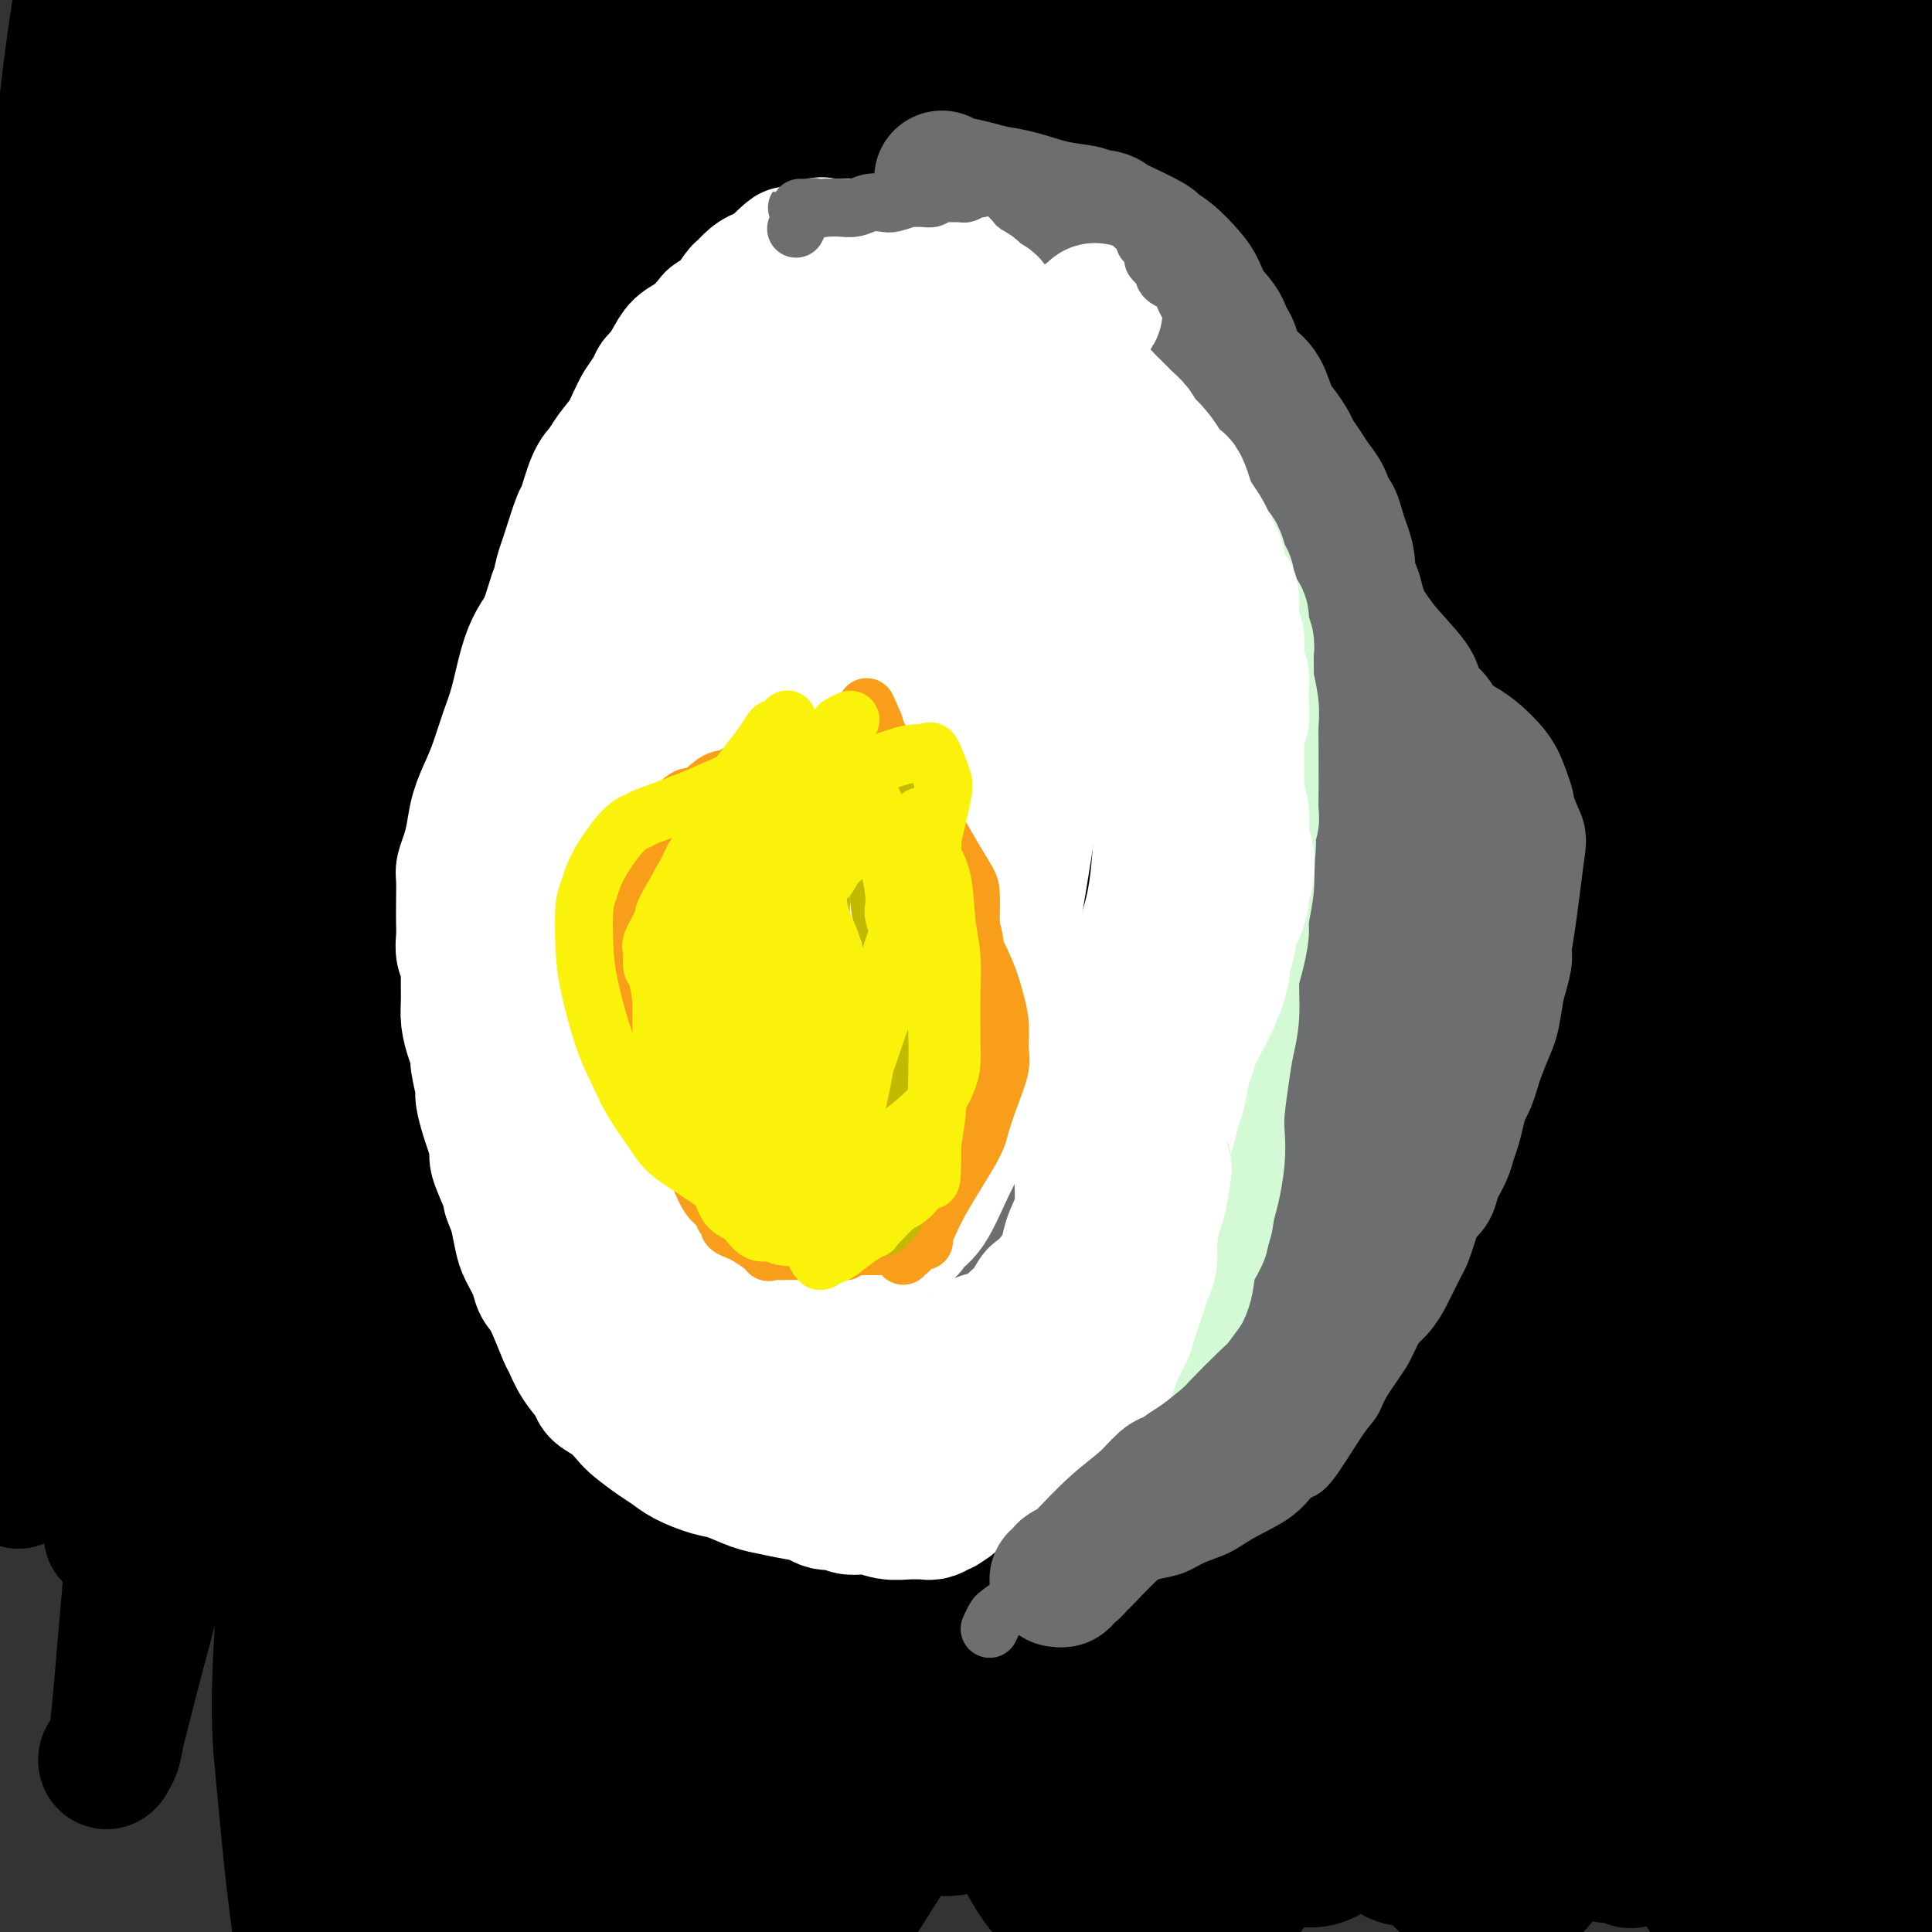 <svg viewBox='0 0 400 400' version='1.1' xmlns='http://www.w3.org/2000/svg' xmlns:xlink='http://www.w3.org/1999/xlink'><rect x="0" y="0" width="400" height="400" fill="#333333" stroke="none"/><g fill='none' stroke='#FFFFFF' stroke-width='6' stroke-linecap='round' stroke-linejoin='round'><path d='M161,280c0.358,0.024 0.715,0.048 1,0c0.285,-0.048 0.496,-0.170 1,0c0.504,0.170 1.301,0.630 2,1c0.699,0.370 1.299,0.650 2,1c0.701,0.350 1.502,0.771 3,1c1.498,0.229 3.693,0.265 7,0c3.307,-0.265 7.725,-0.830 11,-2c3.275,-1.170 5.406,-2.946 7,-5c1.594,-2.054 2.650,-4.385 4,-7c1.350,-2.615 2.995,-5.515 4,-7c1.005,-1.485 1.370,-1.554 2,-2c0.630,-0.446 1.523,-1.268 2,-2c0.477,-0.732 0.537,-1.374 1,-2c0.463,-0.626 1.329,-1.236 2,-3c0.671,-1.764 1.148,-4.681 2,-7c0.852,-2.319 2.081,-4.038 3,-7c0.919,-2.962 1.530,-7.166 2,-10c0.470,-2.834 0.799,-4.297 1,-6c0.201,-1.703 0.274,-3.647 0,-7c-0.274,-3.353 -0.897,-8.115 -1,-11c-0.103,-2.885 0.312,-3.895 0,-7c-0.312,-3.105 -1.352,-8.307 -2,-14c-0.648,-5.693 -0.905,-11.879 -1,-16c-0.095,-4.121 -0.027,-6.177 0,-7c0.027,-0.823 0.014,-0.411 0,0'/></g>
<g fill='none' stroke='#000000' stroke-width='28' stroke-linecap='round' stroke-linejoin='round'><path d='M355,394c0.377,-0.106 0.754,-0.213 1,0c0.246,0.213 0.362,0.745 1,0c0.638,-0.745 1.798,-2.767 2,-2c0.202,0.767 -0.555,4.324 2,-3c2.555,-7.324 8.422,-25.531 11,-38c2.578,-12.469 1.867,-19.202 2,-28c0.133,-8.798 1.109,-19.660 2,-36c0.891,-16.340 1.697,-38.158 3,-55c1.303,-16.842 3.103,-28.708 5,-41c1.897,-12.292 3.892,-25.008 6,-37c2.108,-11.992 4.331,-23.258 6,-32c1.669,-8.742 2.786,-14.958 4,-23c1.214,-8.042 2.526,-17.910 3,-23c0.474,-5.090 0.110,-5.402 0,-6c-0.110,-0.598 0.035,-1.481 0,-2c-0.035,-0.519 -0.251,-0.673 -1,0c-0.749,0.673 -2.030,2.174 -4,8c-1.970,5.826 -4.630,15.975 -7,26c-2.370,10.025 -4.449,19.924 -7,38c-2.551,18.076 -5.574,44.328 -7,63c-1.426,18.672 -1.256,29.763 -1,45c0.256,15.237 0.597,34.621 1,48c0.403,13.379 0.867,20.753 2,30c1.133,9.247 2.935,20.367 4,29c1.065,8.633 1.392,14.778 3,24c1.608,9.222 4.497,21.521 7,29c2.503,7.479 4.621,10.140 6,13c1.379,2.860 2.019,5.921 2,7c-0.019,1.079 -0.697,0.175 0,0c0.697,-0.175 2.771,0.379 3,-4c0.229,-4.379 -1.385,-13.689 -3,-23'/><path d='M401,401c-1.535,-9.796 -3.871,-22.787 -6,-34c-2.129,-11.213 -4.050,-20.648 -6,-40c-1.950,-19.352 -3.930,-48.621 -5,-63c-1.070,-14.379 -1.230,-13.868 0,-34c1.230,-20.132 3.849,-60.905 6,-86c2.151,-25.095 3.835,-34.510 6,-47c2.165,-12.490 4.812,-28.056 7,-41c2.188,-12.944 3.916,-23.268 6,-37c2.084,-13.732 4.524,-30.874 6,-40c1.476,-9.126 1.988,-10.237 2,-15c0.012,-4.763 -0.474,-13.178 -1,-17c-0.526,-3.822 -1.090,-3.050 -2,-3c-0.910,0.050 -2.165,-0.622 -4,0c-1.835,0.622 -4.250,2.539 -8,12c-3.750,9.461 -8.836,26.468 -13,39c-4.164,12.532 -7.404,20.589 -11,38c-3.596,17.411 -7.546,44.174 -10,64c-2.454,19.826 -3.413,32.713 -4,46c-0.587,13.287 -0.801,26.975 0,44c0.801,17.025 2.619,37.389 4,52c1.381,14.611 2.326,23.469 4,33c1.674,9.531 4.076,19.733 6,29c1.924,9.267 3.368,17.598 5,26c1.632,8.402 3.451,16.874 5,23c1.549,6.126 2.827,9.905 3,12c0.173,2.095 -0.759,2.505 0,2c0.759,-0.505 3.209,-1.925 5,-5c1.791,-3.075 2.923,-7.804 1,-22c-1.923,-14.196 -6.902,-37.861 -11,-60c-4.098,-22.139 -7.314,-42.754 -8,-66c-0.686,-23.246 1.157,-49.123 3,-75'/><path d='M381,136c3.586,-27.786 11.052,-59.751 17,-80c5.948,-20.249 10.380,-28.781 14,-36c3.620,-7.219 6.428,-13.125 9,-18c2.572,-4.875 4.907,-8.720 6,-11c1.093,-2.280 0.945,-2.995 0,-1c-0.945,1.995 -2.688,6.700 -6,14c-3.312,7.300 -8.194,17.194 -13,28c-4.806,10.806 -9.536,22.522 -15,40c-5.464,17.478 -11.660,40.717 -16,60c-4.340,19.283 -6.822,34.611 -9,50c-2.178,15.389 -4.053,30.839 -5,50c-0.947,19.161 -0.968,42.032 0,60c0.968,17.968 2.924,31.032 4,40c1.076,8.968 1.271,13.841 3,24c1.729,10.159 4.990,25.606 7,35c2.010,9.394 2.768,12.735 3,16c0.232,3.265 -0.063,6.453 0,8c0.063,1.547 0.485,1.453 1,0c0.515,-1.453 1.124,-4.265 1,-7c-0.124,-2.735 -0.980,-5.392 -4,-11c-3.020,-5.608 -8.203,-14.167 -13,-23c-4.797,-8.833 -9.208,-17.939 -12,-23c-2.792,-5.061 -3.965,-6.078 -6,-10c-2.035,-3.922 -4.933,-10.748 -6,-13c-1.067,-2.252 -0.305,0.071 0,1c0.305,0.929 0.152,0.465 0,0'/><path d='M400,264c-0.407,-0.302 -0.814,-0.603 -1,-1c-0.186,-0.397 -0.152,-0.888 0,-2c0.152,-1.112 0.423,-2.845 0,-8c-0.423,-5.155 -1.539,-13.732 -2,-20c-0.461,-6.268 -0.267,-10.228 0,-17c0.267,-6.772 0.607,-16.358 1,-24c0.393,-7.642 0.839,-13.340 1,-20c0.161,-6.660 0.037,-14.280 0,-18c-0.037,-3.720 0.014,-3.538 0,-5c-0.014,-1.462 -0.091,-4.568 0,-6c0.091,-1.432 0.351,-1.191 0,0c-0.351,1.191 -1.313,3.333 -2,6c-0.687,2.667 -1.097,5.858 -2,12c-0.903,6.142 -2.298,15.233 -3,23c-0.702,7.767 -0.712,14.208 -1,20c-0.288,5.792 -0.852,10.935 -1,19c-0.148,8.065 0.122,19.051 1,28c0.878,8.949 2.363,15.860 3,20c0.637,4.140 0.425,5.508 1,9c0.575,3.492 1.939,9.106 2,11c0.061,1.894 -1.179,0.066 -3,-7c-1.821,-7.066 -4.223,-19.372 -6,-32c-1.777,-12.628 -2.930,-25.579 -4,-34c-1.070,-8.421 -2.057,-12.313 -3,-29c-0.943,-16.687 -1.841,-46.170 -1,-69c0.841,-22.830 3.421,-39.006 6,-54c2.579,-14.994 5.156,-28.806 9,-41c3.844,-12.194 8.955,-22.770 11,-27c2.045,-4.230 1.022,-2.115 0,0'/><path d='M406,-2c1.906,-3.336 1.171,1.822 -1,11c-2.171,9.178 -5.779,22.374 -11,40c-5.221,17.626 -12.056,39.681 -17,60c-4.944,20.319 -7.996,38.902 -11,58c-3.004,19.098 -5.961,38.711 -9,64c-3.039,25.289 -6.161,56.256 -8,77c-1.839,20.744 -2.394,31.267 -4,42c-1.606,10.733 -4.263,21.677 -6,27c-1.737,5.323 -2.554,5.024 -4,6c-1.446,0.976 -3.522,3.226 -6,-4c-2.478,-7.226 -5.358,-23.928 -7,-33c-1.642,-9.072 -2.045,-10.515 -2,-26c0.045,-15.485 0.537,-45.011 2,-67c1.463,-21.989 3.896,-36.440 8,-59c4.104,-22.560 9.880,-53.229 15,-75c5.120,-21.771 9.585,-34.643 14,-45c4.415,-10.357 8.781,-18.200 12,-24c3.219,-5.800 5.292,-9.557 7,-11c1.708,-1.443 3.050,-0.572 3,3c-0.050,3.572 -1.493,9.845 -4,28c-2.507,18.155 -6.077,48.193 -8,65c-1.923,16.807 -2.199,20.383 -3,40c-0.801,19.617 -2.129,55.276 -2,86c0.129,30.724 1.713,56.513 3,75c1.287,18.487 2.275,29.670 2,39c-0.275,9.330 -1.814,16.806 -3,22c-1.186,5.194 -2.019,8.107 -6,4c-3.981,-4.107 -11.108,-15.235 -15,-22c-3.892,-6.765 -4.548,-9.168 -8,-23c-3.452,-13.832 -9.701,-39.095 -12,-67c-2.299,-27.905 -0.650,-58.453 1,-89'/><path d='M326,200c0.733,-20.249 2.066,-26.372 7,-47c4.934,-20.628 13.470,-55.762 22,-79c8.530,-23.238 17.055,-34.580 22,-42c4.945,-7.420 6.312,-10.917 7,-7c0.688,3.917 0.698,15.249 0,23c-0.698,7.751 -2.104,11.920 -4,24c-1.896,12.080 -4.283,32.070 -6,53c-1.717,20.930 -2.766,42.801 -3,66c-0.234,23.199 0.345,47.727 2,69c1.655,21.273 4.385,39.291 4,59c-0.385,19.709 -3.884,41.108 -7,50c-3.116,8.892 -5.850,5.278 -8,4c-2.150,-1.278 -3.717,-0.221 -7,-7c-3.283,-6.779 -8.282,-21.394 -12,-43c-3.718,-21.606 -6.156,-50.204 -7,-73c-0.844,-22.796 -0.095,-39.791 2,-56c2.095,-16.209 5.536,-31.634 9,-44c3.464,-12.366 6.950,-21.675 10,-27c3.050,-5.325 5.663,-6.665 8,-9c2.337,-2.335 4.396,-5.664 5,2c0.604,7.664 -0.248,26.320 -1,43c-0.752,16.680 -1.405,31.384 -2,48c-0.595,16.616 -1.132,35.144 -2,53c-0.868,17.856 -2.068,35.040 -4,48c-1.932,12.960 -4.598,21.696 -8,29c-3.402,7.304 -7.540,13.176 -12,10c-4.460,-3.176 -9.242,-15.401 -12,-29c-2.758,-13.599 -3.492,-28.573 -2,-47c1.492,-18.427 5.209,-40.307 10,-59c4.791,-18.693 10.654,-34.198 19,-49c8.346,-14.802 19.173,-28.901 30,-43'/><path d='M386,120c6.313,-8.645 7.095,-8.759 10,-11c2.905,-2.241 7.934,-6.610 11,-6c3.066,0.610 4.168,6.200 4,11c-0.168,4.800 -1.608,8.809 -7,30c-5.392,21.191 -14.736,59.563 -20,81c-5.264,21.437 -6.447,25.941 -9,39c-2.553,13.059 -6.476,34.675 -13,57c-6.524,22.325 -15.649,45.359 -20,56c-4.351,10.641 -3.929,8.888 -7,6c-3.071,-2.888 -9.635,-6.913 -15,-17c-5.365,-10.087 -9.532,-26.236 -13,-47c-3.468,-20.764 -6.238,-46.142 -8,-72c-1.762,-25.858 -2.517,-52.196 1,-88c3.517,-35.804 11.304,-81.075 19,-110c7.696,-28.925 15.301,-41.502 22,-50c6.699,-8.498 12.493,-12.915 17,-16c4.507,-3.085 7.728,-4.839 8,6c0.272,10.839 -2.403,34.270 -5,52c-2.597,17.730 -5.115,29.757 -8,58c-2.885,28.243 -6.135,72.700 -8,97c-1.865,24.300 -2.343,28.444 -4,51c-1.657,22.556 -4.493,63.526 -6,84c-1.507,20.474 -1.686,20.452 -5,26c-3.314,5.548 -9.763,16.668 -14,18c-4.237,1.332 -6.261,-7.122 -9,-17c-2.739,-9.878 -6.193,-21.181 -8,-45c-1.807,-23.819 -1.968,-60.156 0,-92c1.968,-31.844 6.063,-59.195 10,-78c3.937,-18.805 7.714,-29.063 16,-49c8.286,-19.937 21.082,-49.553 30,-67c8.918,-17.447 13.959,-22.723 19,-28'/><path d='M374,-1c3.611,-5.437 3.139,-5.029 2,-1c-1.139,4.029 -2.944,11.679 -6,25c-3.056,13.321 -7.362,32.313 -12,47c-4.638,14.687 -9.609,25.069 -15,65c-5.391,39.931 -11.202,109.410 -14,144c-2.798,34.590 -2.584,34.291 -3,41c-0.416,6.709 -1.461,20.426 -3,31c-1.539,10.574 -3.573,18.006 -7,22c-3.427,3.994 -8.248,4.552 -12,-1c-3.752,-5.552 -6.436,-17.212 -9,-33c-2.564,-15.788 -5.007,-35.703 -6,-56c-0.993,-20.297 -0.535,-40.975 4,-72c4.535,-31.025 13.149,-72.396 24,-105c10.851,-32.604 23.940,-56.441 32,-69c8.060,-12.559 11.093,-13.841 15,-17c3.907,-3.159 8.690,-8.193 13,-9c4.310,-0.807 8.149,2.615 8,14c-0.149,11.385 -4.285,30.732 -8,50c-3.715,19.268 -7.008,38.457 -10,57c-2.992,18.543 -5.682,36.439 -10,63c-4.318,26.561 -10.266,61.786 -13,81c-2.734,19.214 -2.256,22.418 -5,34c-2.744,11.582 -8.711,31.543 -14,42c-5.289,10.457 -9.901,11.411 -13,11c-3.099,-0.411 -4.684,-2.185 -8,-9c-3.316,-6.815 -8.361,-18.669 -13,-42c-4.639,-23.331 -8.870,-58.138 -7,-95c1.870,-36.862 9.841,-75.777 18,-104c8.159,-28.223 16.504,-45.752 25,-62c8.496,-16.248 17.142,-31.214 24,-41c6.858,-9.786 11.929,-14.393 17,-19'/><path d='M368,-9c4.446,-4.977 7.061,-7.921 7,0c-0.061,7.921 -2.797,26.705 -7,48c-4.203,21.295 -9.873,45.102 -13,61c-3.127,15.898 -3.710,23.889 -6,46c-2.290,22.111 -6.286,58.343 -9,94c-2.714,35.657 -4.147,70.741 -5,90c-0.853,19.259 -1.127,22.694 -4,32c-2.873,9.306 -8.344,24.483 -15,30c-6.656,5.517 -14.498,1.375 -20,-6c-5.502,-7.375 -8.664,-17.984 -12,-30c-3.336,-12.016 -6.846,-25.438 -8,-49c-1.154,-23.562 0.048,-57.262 3,-86c2.952,-28.738 7.653,-52.513 11,-67c3.347,-14.487 5.340,-19.686 12,-37c6.660,-17.314 17.987,-46.742 23,-58c5.013,-11.258 3.711,-4.345 4,-5c0.289,-0.655 2.170,-8.877 1,1c-1.170,9.877 -5.392,37.852 -8,53c-2.608,15.148 -3.604,17.469 -6,38c-2.396,20.531 -6.194,59.272 -8,96c-1.806,36.728 -1.622,71.444 -2,90c-0.378,18.556 -1.318,20.951 -3,28c-1.682,7.049 -4.106,18.752 -8,23c-3.894,4.248 -9.257,1.042 -13,-8c-3.743,-9.042 -5.867,-23.918 -7,-34c-1.133,-10.082 -1.277,-15.368 -1,-34c0.277,-18.632 0.975,-50.608 6,-85c5.025,-34.392 14.378,-71.198 20,-92c5.622,-20.802 7.514,-25.601 12,-36c4.486,-10.399 11.568,-26.400 17,-35c5.432,-8.600 9.216,-9.800 13,-11'/><path d='M342,48c2.113,2.693 0.895,14.925 0,20c-0.895,5.075 -1.468,2.993 -5,26c-3.532,23.007 -10.023,71.102 -13,94c-2.977,22.898 -2.438,20.598 -5,45c-2.562,24.402 -8.224,75.507 -11,100c-2.776,24.493 -2.667,22.374 -7,26c-4.333,3.626 -13.108,12.997 -19,17c-5.892,4.003 -8.901,2.639 -13,-7c-4.099,-9.639 -9.287,-27.552 -12,-46c-2.713,-18.448 -2.951,-37.432 -2,-57c0.951,-19.568 3.089,-39.722 9,-69c5.911,-29.278 15.594,-67.680 24,-94c8.406,-26.320 15.534,-40.558 23,-54c7.466,-13.442 15.268,-26.088 21,-34c5.732,-7.912 9.392,-11.089 12,-12c2.608,-0.911 4.163,0.445 5,3c0.837,2.555 0.955,6.309 -3,30c-3.955,23.691 -11.983,67.320 -16,89c-4.017,21.680 -4.022,21.412 -6,41c-1.978,19.588 -5.928,59.032 -9,91c-3.072,31.968 -5.267,56.459 -8,73c-2.733,16.541 -6.003,25.133 -10,30c-3.997,4.867 -8.722,6.011 -13,4c-4.278,-2.011 -8.110,-7.177 -12,-17c-3.890,-9.823 -7.839,-24.305 -10,-36c-2.161,-11.695 -2.534,-20.605 0,-46c2.534,-25.395 7.975,-67.274 13,-95c5.025,-27.726 9.636,-41.298 15,-57c5.364,-15.702 11.483,-33.535 17,-47c5.517,-13.465 10.434,-22.561 14,-27c3.566,-4.439 5.783,-4.219 8,-4'/><path d='M329,35c1.786,1.902 2.252,8.656 2,15c-0.252,6.344 -1.223,12.277 -4,41c-2.777,28.723 -7.360,80.234 -10,114c-2.640,33.766 -3.338,49.785 -7,73c-3.662,23.215 -10.287,53.625 -16,72c-5.713,18.375 -10.514,24.714 -14,29c-3.486,4.286 -5.658,6.519 -10,6c-4.342,-0.519 -10.855,-3.791 -17,-17c-6.145,-13.209 -11.922,-36.357 -14,-59c-2.078,-22.643 -0.456,-44.782 2,-66c2.456,-21.218 5.748,-41.515 13,-69c7.252,-27.485 18.466,-62.160 26,-81c7.534,-18.840 11.388,-21.847 18,-31c6.612,-9.153 15.980,-24.454 21,-31c5.020,-6.546 5.691,-4.339 7,-2c1.309,2.339 3.254,4.808 1,18c-2.254,13.192 -8.709,37.108 -14,56c-5.291,18.892 -9.419,32.762 -14,61c-4.581,28.238 -9.616,70.844 -13,101c-3.384,30.156 -5.118,47.861 -9,68c-3.882,20.139 -9.912,42.711 -16,54c-6.088,11.289 -12.235,11.295 -15,13c-2.765,1.705 -2.147,5.109 -5,0c-2.853,-5.109 -9.175,-18.732 -13,-32c-3.825,-13.268 -5.152,-26.182 -6,-49c-0.848,-22.818 -1.216,-55.541 3,-92c4.216,-36.459 13.016,-76.653 19,-100c5.984,-23.347 9.150,-29.846 14,-43c4.850,-13.154 11.383,-32.965 20,-50c8.617,-17.035 19.319,-31.296 24,-37c4.681,-5.704 3.340,-2.852 2,0'/><path d='M304,-3c5.013,-7.036 4.545,-6.124 1,8c-3.545,14.124 -10.169,41.462 -16,65c-5.831,23.538 -10.871,43.275 -14,64c-3.129,20.725 -4.347,42.436 -7,72c-2.653,29.564 -6.742,66.981 -9,93c-2.258,26.019 -2.687,40.640 -4,50c-1.313,9.360 -3.512,13.458 -7,18c-3.488,4.542 -8.265,9.530 -12,7c-3.735,-2.530 -6.430,-12.576 -9,-21c-2.570,-8.424 -5.017,-15.226 -6,-41c-0.983,-25.774 -0.502,-70.519 3,-104c3.502,-33.481 10.023,-55.697 13,-70c2.977,-14.303 2.408,-20.692 10,-43c7.592,-22.308 23.346,-60.533 31,-79c7.654,-18.467 7.208,-17.174 9,-19c1.792,-1.826 5.820,-6.771 7,-7c1.180,-0.229 -0.489,4.256 -3,15c-2.511,10.744 -5.865,27.746 -9,41c-3.135,13.254 -6.053,22.759 -9,38c-2.947,15.241 -5.923,36.218 -9,65c-3.077,28.782 -6.253,65.370 -9,99c-2.747,33.630 -5.064,64.303 -8,83c-2.936,18.697 -6.490,25.419 -10,30c-3.510,4.581 -6.976,7.022 -10,8c-3.024,0.978 -5.608,0.493 -9,-9c-3.392,-9.493 -7.593,-27.995 -9,-54c-1.407,-26.005 -0.021,-59.512 4,-88c4.021,-28.488 10.676,-51.955 18,-76c7.324,-24.045 15.318,-48.666 26,-73c10.682,-24.334 24.052,-48.381 35,-65c10.948,-16.619 19.474,-25.809 28,-35'/><path d='M320,-31c6.421,-7.138 8.473,-7.483 10,-2c1.527,5.483 2.531,16.794 3,24c0.469,7.206 0.405,10.308 -2,26c-2.405,15.692 -7.151,43.976 -12,73c-4.849,29.024 -9.800,58.788 -13,75c-3.200,16.212 -4.651,18.871 -9,30c-4.349,11.129 -11.598,30.729 -18,40c-6.402,9.271 -11.957,8.213 -15,9c-3.043,0.787 -3.576,3.417 -5,-4c-1.424,-7.417 -3.741,-24.883 -4,-39c-0.259,-14.117 1.538,-24.887 8,-46c6.462,-21.113 17.588,-52.571 24,-70c6.412,-17.429 8.109,-20.828 16,-36c7.891,-15.172 21.977,-42.115 30,-56c8.023,-13.885 9.982,-14.712 13,-17c3.018,-2.288 7.096,-6.036 9,-2c1.904,4.036 1.636,15.857 0,25c-1.636,9.143 -4.639,15.609 -7,24c-2.361,8.391 -4.078,18.709 -11,41c-6.922,22.291 -19.047,56.556 -25,74c-5.953,17.444 -5.735,18.067 -10,29c-4.265,10.933 -13.015,32.174 -20,46c-6.985,13.826 -12.207,20.235 -15,23c-2.793,2.765 -3.157,1.886 -5,2c-1.843,0.114 -5.164,1.220 -6,-13c-0.836,-14.220 0.814,-43.765 4,-65c3.186,-21.235 7.909,-34.160 13,-48c5.091,-13.840 10.550,-28.596 19,-45c8.450,-16.404 19.890,-34.455 26,-44c6.110,-9.545 6.888,-10.584 8,-9c1.112,1.584 2.556,5.792 4,10'/><path d='M330,24c0.886,2.213 1.102,2.747 -3,23c-4.102,20.253 -12.523,60.226 -18,92c-5.477,31.774 -8.009,55.349 -11,79c-2.991,23.651 -6.441,47.379 -13,74c-6.559,26.621 -16.227,56.134 -24,74c-7.773,17.866 -13.652,24.083 -21,28c-7.348,3.917 -16.167,5.534 -23,-2c-6.833,-7.534 -11.681,-24.219 -15,-34c-3.319,-9.781 -5.111,-12.659 -5,-34c0.111,-21.341 2.124,-61.145 5,-90c2.876,-28.855 6.616,-46.760 15,-73c8.384,-26.240 21.414,-60.814 30,-83c8.586,-22.186 12.729,-31.986 17,-39c4.271,-7.014 8.671,-11.244 11,-14c2.329,-2.756 2.587,-4.039 3,-2c0.413,2.039 0.979,7.399 0,14c-0.979,6.601 -3.504,14.442 -8,32c-4.496,17.558 -10.962,44.833 -16,69c-5.038,24.167 -8.647,45.227 -12,68c-3.353,22.773 -6.451,47.258 -9,69c-2.549,21.742 -4.550,40.742 -8,57c-3.450,16.258 -8.349,29.773 -15,38c-6.651,8.227 -15.053,11.165 -21,6c-5.947,-5.165 -9.439,-18.433 -12,-24c-2.561,-5.567 -4.191,-3.434 -5,-26c-0.809,-22.566 -0.796,-69.830 0,-96c0.796,-26.170 2.376,-31.244 6,-45c3.624,-13.756 9.291,-36.192 22,-68c12.709,-31.808 32.460,-72.987 44,-95c11.540,-22.013 14.869,-24.861 18,-27c3.131,-2.139 6.066,-3.570 9,-5'/><path d='M271,-10c2.637,1.207 4.730,6.725 4,16c-0.730,9.275 -4.284,22.309 -7,36c-2.716,13.691 -4.594,28.041 -9,52c-4.406,23.959 -11.342,57.529 -17,88c-5.658,30.471 -10.039,57.843 -12,75c-1.961,17.157 -1.501,24.098 -9,42c-7.499,17.902 -22.958,46.764 -33,60c-10.042,13.236 -14.667,10.847 -19,10c-4.333,-0.847 -8.374,-0.151 -13,-7c-4.626,-6.849 -9.836,-21.243 -12,-39c-2.164,-17.757 -1.283,-38.877 -1,-52c0.283,-13.123 -0.031,-18.249 5,-41c5.031,-22.751 15.409,-63.127 24,-90c8.591,-26.873 15.395,-40.242 25,-58c9.605,-17.758 22.010,-39.903 30,-52c7.990,-12.097 11.565,-14.145 16,-17c4.435,-2.855 9.732,-6.518 13,-6c3.268,0.518 4.508,5.217 4,17c-0.508,11.783 -2.764,30.651 -6,53c-3.236,22.349 -7.453,48.180 -10,64c-2.547,15.820 -3.425,21.629 -8,52c-4.575,30.371 -12.846,85.303 -18,110c-5.154,24.697 -7.192,19.160 -13,25c-5.808,5.840 -15.385,23.058 -23,32c-7.615,8.942 -13.269,9.609 -17,6c-3.731,-3.609 -5.538,-11.495 -7,-15c-1.462,-3.505 -2.580,-2.630 -1,-22c1.580,-19.370 5.856,-58.986 11,-88c5.144,-29.014 11.154,-47.427 16,-61c4.846,-13.573 8.527,-22.307 16,-39c7.473,-16.693 18.736,-41.347 30,-66'/><path d='M230,75c12.060,-23.470 19.208,-29.647 23,-34c3.792,-4.353 4.226,-6.884 7,-8c2.774,-1.116 7.888,-0.818 10,3c2.112,3.818 1.223,11.157 -1,25c-2.223,13.843 -5.781,34.189 -9,53c-3.219,18.811 -6.099,36.087 -9,50c-2.901,13.913 -5.822,24.465 -9,38c-3.178,13.535 -6.614,30.054 -14,54c-7.386,23.946 -18.724,55.320 -26,72c-7.276,16.680 -10.490,18.667 -14,21c-3.510,2.333 -7.316,5.013 -10,7c-2.684,1.987 -4.245,3.281 -5,-6c-0.755,-9.281 -0.706,-29.138 -1,-40c-0.294,-10.862 -0.933,-12.729 2,-30c2.933,-17.271 9.439,-49.947 16,-76c6.561,-26.053 13.179,-45.483 20,-65c6.821,-19.517 13.845,-39.121 23,-61c9.155,-21.879 20.440,-46.033 29,-60c8.560,-13.967 14.396,-17.746 17,-20c2.604,-2.254 1.975,-2.983 3,-1c1.025,1.983 3.704,6.679 1,28c-2.704,21.321 -10.790,59.269 -14,78c-3.210,18.731 -1.545,18.246 -7,47c-5.455,28.754 -18.030,86.745 -25,116c-6.970,29.255 -8.336,29.772 -12,40c-3.664,10.228 -9.625,30.168 -18,45c-8.375,14.832 -19.164,24.557 -25,30c-5.836,5.443 -6.719,6.603 -9,6c-2.281,-0.603 -5.960,-2.970 -8,-13c-2.040,-10.030 -2.440,-27.723 0,-50c2.440,-22.277 7.720,-49.139 13,-76'/><path d='M178,248c4.543,-22.216 9.401,-39.756 18,-64c8.599,-24.244 20.940,-55.192 30,-77c9.060,-21.808 14.838,-34.477 19,-43c4.162,-8.523 6.708,-12.901 11,-17c4.292,-4.099 10.329,-7.918 13,-7c2.671,0.918 1.977,6.572 1,14c-0.977,7.428 -2.237,16.628 -5,35c-2.763,18.372 -7.030,45.916 -12,71c-4.970,25.084 -10.645,47.709 -14,63c-3.355,15.291 -4.392,23.247 -9,43c-4.608,19.753 -12.786,51.301 -22,74c-9.214,22.699 -19.462,36.548 -25,45c-5.538,8.452 -6.365,11.508 -10,11c-3.635,-0.508 -10.077,-4.579 -13,-10c-2.923,-5.421 -2.325,-12.194 -3,-23c-0.675,-10.806 -2.622,-25.647 -2,-50c0.622,-24.353 3.815,-58.219 10,-92c6.185,-33.781 15.363,-67.478 23,-92c7.637,-24.522 13.735,-39.868 23,-59c9.265,-19.132 21.699,-42.050 29,-54c7.301,-11.950 9.471,-12.931 13,-14c3.529,-1.069 8.417,-2.227 10,4c1.583,6.227 -0.138,19.840 -2,34c-1.862,14.160 -3.866,28.866 -8,54c-4.134,25.134 -10.400,60.694 -17,91c-6.600,30.306 -13.534,55.357 -17,71c-3.466,15.643 -3.465,21.880 -11,42c-7.535,20.120 -22.607,54.125 -31,71c-8.393,16.875 -10.106,16.620 -12,18c-1.894,1.380 -3.970,4.394 -6,2c-2.030,-2.394 -4.015,-10.197 -6,-18'/><path d='M153,371c-1.293,-8.915 -1.524,-22.202 0,-43c1.524,-20.798 4.803,-49.105 11,-80c6.197,-30.895 15.312,-64.377 23,-89c7.688,-24.623 13.948,-40.387 20,-56c6.052,-15.613 11.896,-31.075 19,-44c7.104,-12.925 15.467,-23.313 20,-29c4.533,-5.687 5.237,-6.673 7,-5c1.763,1.673 4.585,6.006 5,14c0.415,7.994 -1.575,19.651 -5,40c-3.425,20.349 -8.283,49.390 -14,82c-5.717,32.610 -12.294,68.788 -18,96c-5.706,27.212 -10.541,45.456 -16,63c-5.459,17.544 -11.540,34.386 -17,48c-5.460,13.614 -10.297,23.998 -16,31c-5.703,7.002 -12.272,10.620 -17,8c-4.728,-2.620 -7.614,-11.478 -10,-22c-2.386,-10.522 -4.270,-22.708 -4,-47c0.270,-24.292 2.696,-60.692 8,-91c5.304,-30.308 13.487,-54.526 18,-70c4.513,-15.474 5.356,-22.206 16,-47c10.644,-24.794 31.090,-67.650 43,-91c11.910,-23.350 15.285,-27.194 19,-32c3.715,-4.806 7.770,-10.573 11,-11c3.230,-0.427 5.633,4.485 5,15c-0.633,10.515 -4.303,26.631 -8,43c-3.697,16.369 -7.421,32.991 -14,62c-6.579,29.009 -16.011,70.406 -24,103c-7.989,32.594 -14.533,56.386 -21,78c-6.467,21.614 -12.856,41.050 -21,59c-8.144,17.950 -18.041,34.414 -25,42c-6.959,7.586 -10.979,6.293 -15,5'/><path d='M133,403c-4.661,-2.746 -8.814,-12.112 -12,-23c-3.186,-10.888 -5.405,-23.300 -7,-45c-1.595,-21.700 -2.564,-52.690 1,-85c3.564,-32.310 11.662,-65.939 19,-91c7.338,-25.061 13.916,-41.552 21,-58c7.084,-16.448 14.674,-32.852 21,-45c6.326,-12.148 11.389,-20.039 16,-25c4.611,-4.961 8.769,-6.993 11,-9c2.231,-2.007 2.535,-3.988 2,4c-0.535,7.988 -1.909,25.947 -5,44c-3.091,18.053 -7.900,36.201 -12,55c-4.100,18.799 -7.490,38.249 -13,64c-5.510,25.751 -13.140,57.804 -21,83c-7.860,25.196 -15.951,43.534 -22,55c-6.049,11.466 -10.057,16.060 -13,19c-2.943,2.940 -4.820,4.225 -7,3c-2.180,-1.225 -4.664,-4.962 -5,-22c-0.336,-17.038 1.476,-47.377 4,-72c2.524,-24.623 5.760,-43.530 16,-73c10.240,-29.470 27.483,-69.502 37,-91c9.517,-21.498 11.308,-24.463 19,-39c7.692,-14.537 21.284,-40.648 31,-55c9.716,-14.352 15.556,-16.945 19,-18c3.444,-1.055 4.494,-0.573 5,4c0.506,4.573 0.469,13.235 -3,30c-3.469,16.765 -10.371,41.631 -18,66c-7.629,24.369 -15.986,48.240 -21,62c-5.014,13.760 -6.684,17.410 -15,45c-8.316,27.590 -23.277,79.120 -33,111c-9.723,31.880 -14.206,44.108 -18,54c-3.794,9.892 -6.897,17.446 -10,25'/><path d='M120,376c-18.637,50.814 -16.730,29.350 -17,17c-0.270,-12.350 -2.716,-15.587 -4,-19c-1.284,-3.413 -1.405,-7.001 1,-25c2.405,-17.999 7.335,-50.410 11,-75c3.665,-24.590 6.064,-41.360 15,-72c8.936,-30.640 24.408,-75.149 33,-98c8.592,-22.851 10.305,-24.046 19,-42c8.695,-17.954 24.371,-52.669 32,-68c7.629,-15.331 7.210,-11.277 8,-10c0.790,1.277 2.789,-0.222 2,6c-0.789,6.222 -4.366,20.165 -10,36c-5.634,15.835 -13.323,33.562 -21,54c-7.677,20.438 -15.340,43.588 -24,69c-8.660,25.412 -18.315,53.085 -26,78c-7.685,24.915 -13.399,47.072 -23,78c-9.601,30.928 -23.090,70.627 -30,88c-6.910,17.373 -7.241,12.419 -8,10c-0.759,-2.419 -1.945,-2.305 -2,-9c-0.055,-6.695 1.023,-20.199 6,-43c4.977,-22.801 13.855,-54.897 23,-82c9.145,-27.103 18.556,-49.211 25,-64c6.444,-14.789 9.919,-22.259 18,-36c8.081,-13.741 20.768,-33.754 30,-43c9.232,-9.246 15.010,-7.725 19,-5c3.990,2.725 6.191,6.654 8,15c1.809,8.346 3.225,21.109 3,37c-0.225,15.891 -2.091,34.910 -4,52c-1.909,17.090 -3.862,32.251 -11,58c-7.138,25.749 -19.460,62.086 -26,80c-6.540,17.914 -7.297,17.404 -11,20c-3.703,2.596 -10.351,8.298 -17,14'/><path d='M139,397c-5.339,0.301 -10.187,-5.947 -14,-13c-3.813,-7.053 -6.591,-14.910 -7,-36c-0.409,-21.090 1.551,-55.412 3,-79c1.449,-23.588 2.388,-36.443 11,-70c8.612,-33.557 24.898,-87.816 31,-109c6.102,-21.184 2.021,-9.294 5,-18c2.979,-8.706 13.018,-38.008 17,-49c3.982,-10.992 1.907,-3.673 2,-4c0.093,-0.327 2.354,-8.300 0,3c-2.354,11.300 -9.324,41.871 -16,70c-6.676,28.129 -13.057,53.814 -17,71c-3.943,17.186 -5.449,25.873 -11,53c-5.551,27.127 -15.147,72.693 -24,108c-8.853,35.307 -16.965,60.355 -23,76c-6.035,15.645 -9.995,21.887 -15,25c-5.005,3.113 -11.057,3.099 -15,-8c-3.943,-11.099 -5.779,-33.281 -7,-46c-1.221,-12.719 -1.827,-15.975 0,-42c1.827,-26.025 6.088,-74.820 11,-110c4.912,-35.180 10.474,-56.744 20,-87c9.526,-30.256 23.016,-69.202 36,-101c12.984,-31.798 25.462,-56.447 32,-68c6.538,-11.553 7.135,-10.010 9,-12c1.865,-1.990 4.997,-7.511 7,-5c2.003,2.511 2.876,13.056 2,25c-0.876,11.944 -3.500,25.286 -10,50c-6.500,24.714 -16.877,60.799 -25,91c-8.123,30.201 -13.992,54.518 -20,79c-6.008,24.482 -12.156,49.130 -18,71c-5.844,21.870 -11.384,40.963 -17,57c-5.616,16.037 -11.308,29.019 -17,42'/><path d='M69,361c-6.488,15.940 -5.707,6.291 -5,4c0.707,-2.291 1.340,2.777 0,-2c-1.340,-4.777 -4.655,-19.399 -1,-51c3.655,-31.601 14.278,-80.181 23,-111c8.722,-30.819 15.542,-43.879 26,-68c10.458,-24.121 24.555,-59.304 35,-82c10.445,-22.696 17.237,-32.904 23,-42c5.763,-9.096 10.495,-17.081 14,-21c3.505,-3.919 5.783,-3.772 7,-2c1.217,1.772 1.372,5.170 0,12c-1.372,6.830 -4.272,17.092 -10,37c-5.728,19.908 -14.285,49.461 -24,82c-9.715,32.539 -20.587,68.064 -29,95c-8.413,26.936 -14.368,45.284 -21,63c-6.632,17.716 -13.941,34.802 -20,45c-6.059,10.198 -10.867,13.509 -14,17c-3.133,3.491 -4.590,7.163 -7,3c-2.410,-4.163 -5.774,-16.160 -7,-29c-1.226,-12.840 -0.313,-26.525 0,-34c0.313,-7.475 0.025,-8.742 2,-22c1.975,-13.258 6.214,-38.507 15,-69c8.786,-30.493 22.119,-66.229 32,-92c9.881,-25.771 16.310,-41.575 26,-62c9.690,-20.425 22.643,-45.469 29,-57c6.357,-11.531 6.119,-9.547 8,-11c1.881,-1.453 5.880,-6.343 8,-3c2.120,3.343 2.359,14.918 1,25c-1.359,10.082 -4.317,18.671 -12,49c-7.683,30.329 -20.090,82.397 -29,120c-8.910,37.603 -14.322,60.739 -18,78c-3.678,17.261 -5.622,28.646 -10,47c-4.378,18.354 -11.189,43.677 -18,69'/><path d='M93,349c-16.187,60.194 -13.156,29.180 -13,22c0.156,-7.180 -2.564,9.475 -4,-1c-1.436,-10.475 -1.588,-48.079 -2,-65c-0.412,-16.921 -1.082,-13.159 5,-39c6.082,-25.841 18.918,-81.284 26,-110c7.082,-28.716 8.409,-30.706 13,-43c4.591,-12.294 12.446,-34.891 20,-55c7.554,-20.109 14.808,-37.729 19,-46c4.192,-8.271 5.323,-7.191 6,-7c0.677,0.191 0.899,-0.505 0,4c-0.899,4.505 -2.920,14.212 -8,34c-5.080,19.788 -13.218,49.657 -20,74c-6.782,24.343 -12.209,43.159 -19,69c-6.791,25.841 -14.945,58.708 -21,88c-6.055,29.292 -10.011,55.010 -13,69c-2.989,13.990 -5.009,16.253 -6,19c-0.991,2.747 -0.951,5.978 -1,2c-0.049,-3.978 -0.188,-15.165 1,-28c1.188,-12.835 3.701,-27.318 7,-42c3.299,-14.682 7.384,-29.562 14,-48c6.616,-18.438 15.762,-40.435 25,-60c9.238,-19.565 18.569,-36.699 26,-47c7.431,-10.301 12.964,-13.769 17,-17c4.036,-3.231 6.576,-6.224 10,-4c3.424,2.224 7.733,9.665 10,15c2.267,5.335 2.491,8.563 2,19c-0.491,10.437 -1.698,28.081 -5,46c-3.302,17.919 -8.700,36.112 -12,47c-3.300,10.888 -4.504,14.470 -8,21c-3.496,6.530 -9.285,16.009 -15,22c-5.715,5.991 -11.358,8.496 -17,11'/><path d='M130,299c-4.925,1.565 -8.736,-0.022 -13,-7c-4.264,-6.978 -8.980,-19.347 -13,-38c-4.020,-18.653 -7.345,-43.589 -9,-58c-1.655,-14.411 -1.640,-18.298 -1,-33c0.640,-14.702 1.906,-40.220 3,-61c1.094,-20.780 2.015,-36.823 3,-48c0.985,-11.177 2.035,-17.490 3,-21c0.965,-3.510 1.844,-4.218 2,-5c0.156,-0.782 -0.411,-1.636 0,0c0.411,1.636 1.801,5.764 2,15c0.199,9.236 -0.793,23.579 -2,36c-1.207,12.421 -2.629,22.918 -4,31c-1.371,8.082 -2.691,13.749 -5,34c-2.309,20.251 -5.606,55.087 -7,68c-1.394,12.913 -0.886,3.902 -2,12c-1.114,8.098 -3.849,33.303 -5,43c-1.151,9.697 -0.719,3.884 -1,3c-0.281,-0.884 -1.274,3.160 -3,-5c-1.726,-8.160 -4.184,-28.525 -5,-46c-0.816,-17.475 0.011,-32.061 1,-47c0.989,-14.939 2.140,-30.233 5,-52c2.860,-21.767 7.429,-50.007 11,-71c3.571,-20.993 6.144,-34.738 9,-46c2.856,-11.262 5.994,-20.042 8,-26c2.006,-5.958 2.878,-9.094 3,-7c0.122,2.094 -0.506,9.417 -2,17c-1.494,7.583 -3.853,15.424 -7,28c-3.147,12.576 -7.081,29.886 -13,53c-5.919,23.114 -13.824,52.031 -20,74c-6.176,21.969 -10.622,36.991 -15,52c-4.378,15.009 -8.689,30.004 -13,45'/><path d='M40,239c-9.932,35.094 -10.764,37.330 -12,42c-1.236,4.670 -2.878,11.776 -3,9c-0.122,-2.776 1.275,-15.434 3,-28c1.725,-12.566 3.779,-25.040 9,-46c5.221,-20.960 13.610,-50.405 20,-73c6.390,-22.595 10.780,-38.339 18,-60c7.220,-21.661 17.270,-49.237 24,-68c6.730,-18.763 10.141,-28.711 14,-36c3.859,-7.289 8.166,-11.919 10,-14c1.834,-2.081 1.194,-1.613 2,-2c0.806,-0.387 3.057,-1.630 1,9c-2.057,10.630 -8.423,33.131 -14,51c-5.577,17.869 -10.363,31.104 -18,58c-7.637,26.896 -18.123,67.451 -24,90c-5.877,22.549 -7.146,27.091 -12,48c-4.854,20.909 -13.295,58.183 -19,82c-5.705,23.817 -8.675,34.175 -11,43c-2.325,8.825 -4.005,16.116 -5,19c-0.995,2.884 -1.306,1.359 -1,1c0.306,-0.359 1.228,0.446 2,-4c0.772,-4.446 1.394,-14.145 3,-32c1.606,-17.855 4.196,-43.867 7,-66c2.804,-22.133 5.822,-40.387 9,-59c3.178,-18.613 6.517,-37.585 12,-61c5.483,-23.415 13.110,-51.272 18,-70c4.890,-18.728 7.042,-28.328 10,-40c2.958,-11.672 6.721,-25.417 8,-31c1.279,-5.583 0.075,-3.003 0,-3c-0.075,0.003 0.979,-2.571 0,0c-0.979,2.571 -3.989,10.285 -7,18'/><path d='M84,16c-3.675,13.653 -9.364,38.786 -14,57c-4.636,18.214 -8.219,29.509 -13,50c-4.781,20.491 -10.758,50.176 -14,65c-3.242,14.824 -3.748,14.786 -6,30c-2.252,15.214 -6.249,45.680 -8,60c-1.751,14.320 -1.254,12.494 -1,16c0.254,3.506 0.267,12.344 0,16c-0.267,3.656 -0.813,2.131 0,1c0.813,-1.131 2.987,-1.868 5,-8c2.013,-6.132 3.866,-17.658 6,-30c2.134,-12.342 4.550,-25.501 9,-47c4.450,-21.499 10.933,-51.338 16,-73c5.067,-21.662 8.719,-35.146 14,-58c5.281,-22.854 12.192,-55.076 16,-72c3.808,-16.924 4.513,-18.549 6,-30c1.487,-11.451 3.758,-32.728 4,-43c0.242,-10.272 -1.543,-9.538 -3,-11c-1.457,-1.462 -2.587,-5.118 -7,0c-4.413,5.118 -12.109,19.011 -18,32c-5.891,12.989 -9.976,25.075 -17,47c-7.024,21.925 -16.986,53.690 -24,77c-7.014,23.310 -11.081,38.165 -15,61c-3.919,22.835 -7.689,53.651 -10,75c-2.311,21.349 -3.162,33.230 -4,45c-0.838,11.770 -1.662,23.430 -2,28c-0.338,4.570 -0.191,2.051 0,1c0.191,-1.051 0.424,-0.635 1,-1c0.576,-0.365 1.495,-1.510 2,-15c0.505,-13.490 0.598,-39.324 1,-54c0.402,-14.676 1.115,-18.193 3,-35c1.885,-16.807 4.943,-46.903 8,-77'/><path d='M19,123c4.446,-41.780 8.063,-55.729 12,-72c3.937,-16.271 8.196,-34.862 11,-46c2.804,-11.138 4.154,-14.822 7,-26c2.846,-11.178 7.188,-29.850 9,-37c1.812,-7.150 1.095,-2.779 1,-2c-0.095,0.779 0.432,-2.033 -1,4c-1.432,6.033 -4.825,20.910 -8,38c-3.175,17.090 -6.134,36.392 -8,47c-1.866,10.608 -2.640,12.522 -6,36c-3.360,23.478 -9.307,68.522 -12,100c-2.693,31.478 -2.132,49.392 -2,63c0.132,13.608 -0.164,22.910 0,35c0.164,12.090 0.787,26.966 1,37c0.213,10.034 0.015,15.225 0,17c-0.015,1.775 0.153,0.133 1,0c0.847,-0.133 2.375,1.241 3,-16c0.625,-17.241 0.349,-53.099 1,-81c0.651,-27.901 2.231,-47.844 3,-62c0.769,-14.156 0.728,-22.524 3,-45c2.272,-22.476 6.858,-59.060 10,-84c3.142,-24.940 4.839,-38.235 7,-54c2.161,-15.765 4.785,-34.000 6,-44c1.215,-10.000 1.022,-11.763 1,-13c-0.022,-1.237 0.126,-1.946 -1,1c-1.126,2.946 -3.527,9.547 -6,18c-2.473,8.453 -5.020,18.756 -9,36c-3.980,17.244 -9.395,41.427 -14,70c-4.605,28.573 -8.399,61.535 -10,79c-1.601,17.465 -1.008,19.433 -2,38c-0.992,18.567 -3.569,53.733 -5,71c-1.431,17.267 -1.715,16.633 -2,16'/><path d='M9,247c-1.277,20.233 0.032,8.315 0,1c-0.032,-7.315 -1.405,-10.026 -2,-18c-0.595,-7.974 -0.414,-21.209 0,-40c0.414,-18.791 1.060,-43.137 3,-72c1.940,-28.863 5.175,-62.244 6,-75c0.825,-12.756 -0.759,-4.887 2,-18c2.759,-13.113 9.860,-47.207 14,-63c4.140,-15.793 5.318,-13.286 6,-13c0.682,0.286 0.868,-1.648 2,-2c1.132,-0.352 3.210,0.877 4,7c0.790,6.123 0.292,17.141 0,29c-0.292,11.859 -0.378,24.560 -2,43c-1.622,18.440 -4.781,42.620 -8,69c-3.219,26.380 -6.499,54.960 -9,75c-2.501,20.040 -4.224,31.540 -6,41c-1.776,9.460 -3.607,16.879 -5,21c-1.393,4.121 -2.350,4.942 -3,5c-0.650,0.058 -0.994,-0.648 -2,-6c-1.006,-5.352 -2.674,-15.350 -3,-36c-0.326,-20.650 0.690,-51.952 1,-69c0.310,-17.048 -0.085,-19.840 1,-37c1.085,-17.160 3.651,-48.686 6,-69c2.349,-20.314 4.480,-29.416 6,-35c1.520,-5.584 2.428,-7.649 4,-9c1.572,-1.351 3.808,-1.987 7,5c3.192,6.987 7.340,21.597 13,47c5.660,25.403 12.832,61.600 16,80c3.168,18.400 2.334,19.004 10,49c7.666,29.996 23.833,89.383 34,126c10.167,36.617 14.333,50.462 16,56c1.667,5.538 0.833,2.769 0,0'/></g>
<g fill='none' stroke='#6D6E70' stroke-width='28' stroke-linecap='round' stroke-linejoin='round'><path d='M203,267c0.339,0.084 0.677,0.168 1,0c0.323,-0.168 0.629,-0.587 1,-1c0.371,-0.413 0.805,-0.819 1,-1c0.195,-0.181 0.150,-0.137 1,-1c0.850,-0.863 2.596,-2.635 3,-3c0.404,-0.365 -0.534,0.675 2,-2c2.534,-2.675 8.538,-9.065 12,-13c3.462,-3.935 4.380,-5.417 5,-7c0.620,-1.583 0.943,-3.269 2,-5c1.057,-1.731 2.850,-3.507 4,-5c1.150,-1.493 1.657,-2.702 2,-4c0.343,-1.298 0.522,-2.683 1,-4c0.478,-1.317 1.255,-2.565 2,-4c0.745,-1.435 1.457,-3.057 2,-4c0.543,-0.943 0.915,-1.206 1,-2c0.085,-0.794 -0.119,-2.120 0,-3c0.119,-0.880 0.560,-1.316 1,-2c0.440,-0.684 0.878,-1.616 1,-2c0.122,-0.384 -0.072,-0.221 0,-1c0.072,-0.779 0.412,-2.502 1,-4c0.588,-1.498 1.426,-2.772 2,-4c0.574,-1.228 0.886,-2.411 1,-3c0.114,-0.589 0.031,-0.583 0,-1c-0.031,-0.417 -0.008,-1.256 0,-2c0.008,-0.744 0.002,-1.392 0,-2c-0.002,-0.608 -0.001,-1.175 0,-2c0.001,-0.825 0.000,-1.909 0,-3c-0.000,-1.091 -0.000,-2.189 0,-3c0.000,-0.811 0.000,-1.334 0,-2c-0.000,-0.666 -0.000,-1.476 0,-2c0.000,-0.524 0.000,-0.762 0,-1'/><path d='M249,174c0.004,-3.352 0.015,-2.733 0,-3c-0.015,-0.267 -0.057,-1.420 0,-2c0.057,-0.580 0.211,-0.585 0,-1c-0.211,-0.415 -0.789,-1.239 -1,-2c-0.211,-0.761 -0.057,-1.461 0,-2c0.057,-0.539 0.015,-0.919 0,-1c-0.015,-0.081 -0.004,0.135 0,0c0.004,-0.135 0.002,-0.622 0,-1c-0.002,-0.378 -0.004,-0.647 0,-1c0.004,-0.353 0.015,-0.790 0,-1c-0.015,-0.210 -0.057,-0.192 0,-1c0.057,-0.808 0.211,-2.440 0,-3c-0.211,-0.560 -0.789,-0.047 -1,0c-0.211,0.047 -0.057,-0.372 0,-1c0.057,-0.628 0.015,-1.464 0,-2c-0.015,-0.536 -0.004,-0.772 0,-1c0.004,-0.228 0.001,-0.446 0,-1c-0.001,-0.554 -0.000,-1.442 0,-2c0.000,-0.558 0.000,-0.784 0,-1c-0.000,-0.216 -0.000,-0.420 0,-1c0.000,-0.580 -0.000,-1.535 0,-2c0.000,-0.465 0.000,-0.439 0,-1c-0.000,-0.561 -0.000,-1.709 0,-2c0.000,-0.291 0.001,0.274 0,0c-0.001,-0.274 -0.004,-1.387 0,-2c0.004,-0.613 0.015,-0.728 0,-1c-0.015,-0.272 -0.057,-0.703 0,-1c0.057,-0.297 0.211,-0.461 0,-1c-0.211,-0.539 -0.788,-1.453 -1,-2c-0.212,-0.547 -0.061,-0.728 0,-1c0.061,-0.272 0.030,-0.636 0,-1'/><path d='M246,133c-0.707,-6.894 -0.973,-3.630 -1,-3c-0.027,0.630 0.185,-1.374 0,-2c-0.185,-0.626 -0.767,0.128 -1,0c-0.233,-0.128 -0.119,-1.136 0,-2c0.119,-0.864 0.242,-1.582 0,-2c-0.242,-0.418 -0.848,-0.535 -1,-1c-0.152,-0.465 0.152,-1.279 0,-2c-0.152,-0.721 -0.758,-1.348 -1,-2c-0.242,-0.652 -0.120,-1.329 0,-2c0.120,-0.671 0.239,-1.334 0,-2c-0.239,-0.666 -0.834,-1.333 -1,-2c-0.166,-0.667 0.097,-1.332 0,-2c-0.097,-0.668 -0.555,-1.337 -1,-2c-0.445,-0.663 -0.878,-1.318 -1,-2c-0.122,-0.682 0.067,-1.389 0,-2c-0.067,-0.611 -0.389,-1.125 -1,-2c-0.611,-0.875 -1.512,-2.111 -2,-3c-0.488,-0.889 -0.564,-1.431 -1,-2c-0.436,-0.569 -1.231,-1.164 -2,-2c-0.769,-0.836 -1.513,-1.912 -2,-3c-0.487,-1.088 -0.718,-2.189 -1,-3c-0.282,-0.811 -0.615,-1.331 -1,-2c-0.385,-0.669 -0.821,-1.487 -1,-2c-0.179,-0.513 -0.102,-0.723 0,-1c0.102,-0.277 0.229,-0.622 0,-1c-0.229,-0.378 -0.816,-0.790 -1,-1c-0.184,-0.210 0.034,-0.219 0,-1c-0.034,-0.781 -0.318,-2.333 -1,-3c-0.682,-0.667 -1.760,-0.449 -2,-1c-0.240,-0.551 0.360,-1.872 0,-3c-0.360,-1.128 -1.680,-2.064 -3,-3'/><path d='M221,72c-2.808,-4.976 -1.329,-1.915 -1,-1c0.329,0.915 -0.492,-0.317 -1,-1c-0.508,-0.683 -0.702,-0.817 -1,-1c-0.298,-0.183 -0.699,-0.416 -1,-1c-0.301,-0.584 -0.501,-1.519 -1,-2c-0.499,-0.481 -1.299,-0.509 -2,-1c-0.701,-0.491 -1.305,-1.445 -2,-2c-0.695,-0.555 -1.481,-0.709 -2,-1c-0.519,-0.291 -0.770,-0.718 -1,-1c-0.230,-0.282 -0.440,-0.419 -1,-1c-0.560,-0.581 -1.471,-1.606 -2,-2c-0.529,-0.394 -0.678,-0.157 -1,0c-0.322,0.157 -0.817,0.235 -1,0c-0.183,-0.235 -0.052,-0.781 0,-1c0.052,-0.219 0.026,-0.109 0,0'/><path d='M210,275c-0.126,0.009 -0.252,0.017 0,0c0.252,-0.017 0.882,-0.060 1,0c0.118,0.060 -0.276,0.223 0,0c0.276,-0.223 1.222,-0.832 2,-1c0.778,-0.168 1.388,0.105 2,0c0.612,-0.105 1.227,-0.588 2,-1c0.773,-0.412 1.703,-0.754 3,-1c1.297,-0.246 2.962,-0.396 5,-1c2.038,-0.604 4.450,-1.662 7,-3c2.550,-1.338 5.237,-2.956 7,-4c1.763,-1.044 2.601,-1.515 4,-3c1.399,-1.485 3.360,-3.984 5,-6c1.640,-2.016 2.961,-3.548 4,-5c1.039,-1.452 1.797,-2.824 3,-5c1.203,-2.176 2.853,-5.155 4,-7c1.147,-1.845 1.792,-2.556 3,-4c1.208,-1.444 2.978,-3.620 4,-5c1.022,-1.380 1.297,-1.963 2,-3c0.703,-1.037 1.834,-2.527 3,-4c1.166,-1.473 2.367,-2.928 3,-4c0.633,-1.072 0.698,-1.760 1,-3c0.302,-1.240 0.841,-3.031 1,-4c0.159,-0.969 -0.063,-1.115 0,-2c0.063,-0.885 0.412,-2.509 1,-4c0.588,-1.491 1.415,-2.848 2,-4c0.585,-1.152 0.927,-2.098 1,-3c0.073,-0.902 -0.124,-1.761 0,-3c0.124,-1.239 0.569,-2.858 1,-4c0.431,-1.142 0.847,-1.808 1,-3c0.153,-1.192 0.044,-2.912 0,-4c-0.044,-1.088 -0.022,-1.544 0,-2'/><path d='M282,182c1.421,-6.043 0.972,-3.150 1,-3c0.028,0.150 0.533,-2.443 1,-4c0.467,-1.557 0.895,-2.078 1,-3c0.105,-0.922 -0.112,-2.247 0,-4c0.112,-1.753 0.552,-3.936 1,-5c0.448,-1.064 0.904,-1.009 1,-2c0.096,-0.991 -0.169,-3.027 0,-4c0.169,-0.973 0.773,-0.882 1,-2c0.227,-1.118 0.076,-3.444 0,-5c-0.076,-1.556 -0.076,-2.343 0,-3c0.076,-0.657 0.229,-1.185 0,-2c-0.229,-0.815 -0.839,-1.916 -1,-3c-0.161,-1.084 0.126,-2.152 0,-3c-0.126,-0.848 -0.664,-1.476 -1,-2c-0.336,-0.524 -0.470,-0.946 -1,-2c-0.530,-1.054 -1.455,-2.742 -2,-4c-0.545,-1.258 -0.709,-2.088 -1,-3c-0.291,-0.912 -0.708,-1.907 -1,-3c-0.292,-1.093 -0.460,-2.285 -1,-3c-0.540,-0.715 -1.453,-0.952 -2,-2c-0.547,-1.048 -0.727,-2.906 -1,-4c-0.273,-1.094 -0.639,-1.422 -1,-2c-0.361,-0.578 -0.716,-1.405 -1,-2c-0.284,-0.595 -0.496,-0.959 -1,-2c-0.504,-1.041 -1.300,-2.758 -2,-4c-0.700,-1.242 -1.305,-2.009 -2,-3c-0.695,-0.991 -1.482,-2.208 -2,-3c-0.518,-0.792 -0.768,-1.161 -1,-2c-0.232,-0.839 -0.447,-2.149 -1,-3c-0.553,-0.851 -1.444,-1.243 -2,-2c-0.556,-0.757 -0.778,-1.878 -1,-3'/><path d='M263,90c-3.828,-8.042 -1.396,-3.648 -1,-3c0.396,0.648 -1.242,-2.450 -2,-4c-0.758,-1.550 -0.635,-1.552 -1,-2c-0.365,-0.448 -1.218,-1.343 -2,-3c-0.782,-1.657 -1.494,-4.075 -2,-5c-0.506,-0.925 -0.805,-0.357 -1,-1c-0.195,-0.643 -0.285,-2.497 -1,-4c-0.715,-1.503 -2.056,-2.655 -3,-4c-0.944,-1.345 -1.491,-2.883 -2,-4c-0.509,-1.117 -0.980,-1.812 -2,-3c-1.020,-1.188 -2.588,-2.867 -4,-4c-1.412,-1.133 -2.669,-1.719 -3,-2c-0.331,-0.281 0.265,-0.256 -1,-1c-1.265,-0.744 -4.390,-2.256 -6,-3c-1.610,-0.744 -1.705,-0.721 -2,-1c-0.295,-0.279 -0.790,-0.859 -2,-1c-1.210,-0.141 -3.134,0.158 -4,0c-0.866,-0.158 -0.672,-0.774 -1,-1c-0.328,-0.226 -1.177,-0.061 -2,0c-0.823,0.061 -1.620,0.017 -2,0c-0.380,-0.017 -0.344,-0.008 -1,0c-0.656,0.008 -2.006,0.016 -3,0c-0.994,-0.016 -1.632,-0.057 -2,0c-0.368,0.057 -0.464,0.212 -1,0c-0.536,-0.212 -1.510,-0.793 -2,-1c-0.490,-0.207 -0.494,-0.041 -1,0c-0.506,0.041 -1.514,-0.041 -2,0c-0.486,0.041 -0.450,0.207 -1,0c-0.550,-0.207 -1.687,-0.786 -2,-1c-0.313,-0.214 0.196,-0.061 0,0c-0.196,0.061 -1.098,0.031 -2,0'/><path d='M202,42c-3.958,-0.687 -0.854,-0.906 0,-1c0.854,-0.094 -0.541,-0.064 -1,0c-0.459,0.064 0.017,0.162 0,0c-0.017,-0.162 -0.529,-0.583 -1,-1c-0.471,-0.417 -0.901,-0.830 -1,-1c-0.099,-0.170 0.132,-0.098 0,0c-0.132,0.098 -0.628,0.222 -1,0c-0.372,-0.222 -0.622,-0.791 -1,-1c-0.378,-0.209 -0.886,-0.060 -1,0c-0.114,0.060 0.166,0.030 0,0c-0.166,-0.030 -0.776,-0.061 -1,0c-0.224,0.061 -0.060,0.213 0,0c0.060,-0.213 0.016,-0.790 0,-1c-0.016,-0.210 -0.005,-0.052 0,0c0.005,0.052 0.005,-0.001 0,0c-0.005,0.001 -0.014,0.056 0,0c0.014,-0.056 0.050,-0.222 0,0c-0.050,0.222 -0.186,0.832 0,1c0.186,0.168 0.694,-0.106 2,0c1.306,0.106 3.411,0.592 5,1c1.589,0.408 2.663,0.739 4,1c1.337,0.261 2.939,0.453 5,1c2.061,0.547 4.583,1.449 7,2c2.417,0.551 4.728,0.751 6,1c1.272,0.249 1.504,0.549 4,2c2.496,1.451 7.255,4.054 10,6c2.745,1.946 3.476,3.234 4,4c0.524,0.766 0.842,1.009 2,2c1.158,0.991 3.158,2.728 4,4c0.842,1.272 0.526,2.078 1,3c0.474,0.922 1.737,1.961 3,3'/><path d='M252,68c4.252,4.549 2.882,4.923 3,6c0.118,1.077 1.723,2.859 3,4c1.277,1.141 2.225,1.642 3,3c0.775,1.358 1.376,3.574 2,5c0.624,1.426 1.269,2.062 2,3c0.731,0.938 1.548,2.179 2,3c0.452,0.821 0.541,1.222 1,2c0.459,0.778 1.289,1.933 2,3c0.711,1.067 1.304,2.046 2,3c0.696,0.954 1.496,1.882 2,3c0.504,1.118 0.714,2.426 1,3c0.286,0.574 0.650,0.414 1,1c0.350,0.586 0.686,1.918 1,3c0.314,1.082 0.605,1.914 1,3c0.395,1.086 0.894,2.428 1,4c0.106,1.572 -0.180,3.375 0,5c0.180,1.625 0.827,3.071 1,4c0.173,0.929 -0.128,1.339 0,3c0.128,1.661 0.685,4.572 1,6c0.315,1.428 0.386,1.374 0,3c-0.386,1.626 -1.231,4.933 -2,8c-0.769,3.067 -1.463,5.893 -2,8c-0.537,2.107 -0.918,3.495 -1,5c-0.082,1.505 0.136,3.128 0,5c-0.136,1.872 -0.627,3.992 -1,6c-0.373,2.008 -0.628,3.902 -1,6c-0.372,2.098 -0.859,4.399 -1,6c-0.141,1.601 0.065,2.501 0,4c-0.065,1.499 -0.402,3.596 -1,5c-0.598,1.404 -1.457,2.115 -2,3c-0.543,0.885 -0.772,1.942 -1,3'/><path d='M269,197c-2.052,9.740 -1.183,4.590 -1,3c0.183,-1.590 -0.321,0.381 -1,2c-0.679,1.619 -1.531,2.885 -2,4c-0.469,1.115 -0.553,2.080 -1,3c-0.447,0.920 -1.258,1.794 -2,3c-0.742,1.206 -1.414,2.745 -2,4c-0.586,1.255 -1.085,2.226 -2,4c-0.915,1.774 -2.248,4.353 -3,6c-0.752,1.647 -0.925,2.364 -2,5c-1.075,2.636 -3.053,7.193 -4,10c-0.947,2.807 -0.863,3.866 -2,6c-1.137,2.134 -3.495,5.343 -5,8c-1.505,2.657 -2.158,4.760 -3,7c-0.842,2.240 -1.872,4.615 -3,7c-1.128,2.385 -2.352,4.780 -3,6c-0.648,1.220 -0.720,1.266 -1,2c-0.280,0.734 -0.768,2.158 -2,4c-1.232,1.842 -3.208,4.104 -5,6c-1.792,1.896 -3.398,3.426 -5,5c-1.602,1.574 -3.198,3.190 -4,4c-0.802,0.810 -0.808,0.812 -1,1c-0.192,0.188 -0.570,0.560 0,0c0.570,-0.560 2.088,-2.052 4,-3c1.912,-0.948 4.220,-1.354 6,-2c1.780,-0.646 3.034,-1.534 5,-2c1.966,-0.466 4.645,-0.510 7,-1c2.355,-0.490 4.387,-1.426 6,-2c1.613,-0.574 2.806,-0.787 4,-1'/><path d='M247,286c5.594,-1.952 4.080,-1.832 5,-2c0.920,-0.168 4.276,-0.622 6,-1c1.724,-0.378 1.818,-0.679 3,-1c1.182,-0.321 3.454,-0.664 5,-1c1.546,-0.336 2.367,-0.667 3,-1c0.633,-0.333 1.080,-0.668 2,-1c0.920,-0.332 2.314,-0.662 3,-1c0.686,-0.338 0.662,-0.684 1,-1c0.338,-0.316 1.036,-0.603 2,-1c0.964,-0.397 2.194,-0.905 3,-2c0.806,-1.095 1.189,-2.776 2,-4c0.811,-1.224 2.049,-1.990 3,-3c0.951,-1.010 1.616,-2.263 2,-3c0.384,-0.737 0.487,-0.957 1,-2c0.513,-1.043 1.437,-2.908 2,-4c0.563,-1.092 0.766,-1.411 1,-2c0.234,-0.589 0.500,-1.449 1,-3c0.500,-1.551 1.233,-3.794 2,-5c0.767,-1.206 1.567,-1.375 2,-2c0.433,-0.625 0.497,-1.707 1,-3c0.503,-1.293 1.444,-2.798 2,-4c0.556,-1.202 0.726,-2.103 1,-3c0.274,-0.897 0.651,-1.791 1,-3c0.349,-1.209 0.670,-2.733 1,-4c0.330,-1.267 0.670,-2.276 1,-3c0.330,-0.724 0.652,-1.164 1,-2c0.348,-0.836 0.723,-2.069 1,-3c0.277,-0.931 0.456,-1.559 1,-3c0.544,-1.441 1.454,-3.696 2,-5c0.546,-1.304 0.727,-1.658 1,-3c0.273,-1.342 0.636,-3.671 1,-6'/><path d='M310,204c2.362,-7.724 1.266,-6.036 1,-6c-0.266,0.036 0.297,-1.582 1,-6c0.703,-4.418 1.545,-11.637 2,-15c0.455,-3.363 0.524,-2.870 0,-4c-0.524,-1.130 -1.642,-3.882 -2,-5c-0.358,-1.118 0.044,-0.602 0,-1c-0.044,-0.398 -0.534,-1.710 -1,-3c-0.466,-1.290 -0.908,-2.558 -2,-4c-1.092,-1.442 -2.834,-3.057 -4,-4c-1.166,-0.943 -1.756,-1.215 -3,-2c-1.244,-0.785 -3.141,-2.082 -4,-3c-0.859,-0.918 -0.681,-1.455 -1,-2c-0.319,-0.545 -1.136,-1.098 -2,-2c-0.864,-0.902 -1.775,-2.155 -2,-3c-0.225,-0.845 0.235,-1.283 -1,-3c-1.235,-1.717 -4.164,-4.711 -6,-7c-1.836,-2.289 -2.578,-3.871 -4,-5c-1.422,-1.129 -3.526,-1.804 -5,-3c-1.474,-1.196 -2.320,-2.911 -3,-4c-0.680,-1.089 -1.193,-1.550 -2,-2c-0.807,-0.450 -1.908,-0.888 -3,-2c-1.092,-1.112 -2.173,-2.896 -3,-4c-0.827,-1.104 -1.398,-1.527 -2,-2c-0.602,-0.473 -1.233,-0.995 -2,-2c-0.767,-1.005 -1.670,-2.494 -2,-3c-0.330,-0.506 -0.085,-0.031 0,0c0.085,0.031 0.012,-0.384 0,-1c-0.012,-0.616 0.038,-1.433 0,-2c-0.038,-0.567 -0.164,-0.883 0,-1c0.164,-0.117 0.618,-0.033 1,0c0.382,0.033 0.691,0.017 1,0'/><path d='M262,103c0.305,-1.088 1.067,-0.308 2,0c0.933,0.308 2.037,0.145 3,1c0.963,0.855 1.786,2.727 3,4c1.214,1.273 2.819,1.946 4,4c1.181,2.054 1.937,5.488 3,8c1.063,2.512 2.434,4.100 3,6c0.566,1.900 0.326,4.110 1,7c0.674,2.890 2.262,6.459 3,9c0.738,2.541 0.628,4.056 1,6c0.372,1.944 1.228,4.319 2,7c0.772,2.681 1.461,5.668 2,8c0.539,2.332 0.929,4.010 1,6c0.071,1.990 -0.176,4.291 0,7c0.176,2.709 0.777,5.825 1,8c0.223,2.175 0.070,3.410 0,5c-0.070,1.590 -0.056,3.535 0,5c0.056,1.465 0.156,2.451 0,4c-0.156,1.549 -0.566,3.662 -1,6c-0.434,2.338 -0.893,4.900 -1,7c-0.107,2.100 0.136,3.739 0,5c-0.136,1.261 -0.652,2.143 -1,4c-0.348,1.857 -0.527,4.687 -1,6c-0.473,1.313 -1.240,1.107 -2,2c-0.760,0.893 -1.514,2.883 -2,4c-0.486,1.117 -0.704,1.360 -1,2c-0.296,0.640 -0.672,1.678 -1,3c-0.328,1.322 -0.610,2.929 -1,4c-0.390,1.071 -0.888,1.607 -1,2c-0.112,0.393 0.162,0.644 0,1c-0.162,0.356 -0.761,0.816 -1,1c-0.239,0.184 -0.120,0.092 0,0'/><path d='M278,245c-1.911,4.487 -1.189,1.203 -1,0c0.189,-1.203 -0.157,-0.327 -1,-1c-0.843,-0.673 -2.184,-2.895 -3,-7c-0.816,-4.105 -1.108,-10.092 -1,-15c0.108,-4.908 0.615,-8.736 1,-13c0.385,-4.264 0.649,-8.965 1,-12c0.351,-3.035 0.790,-4.404 1,-6c0.210,-1.596 0.190,-3.419 0,-7c-0.190,-3.581 -0.550,-8.919 -1,-13c-0.450,-4.081 -0.991,-6.904 -1,-10c-0.009,-3.096 0.514,-6.464 0,-11c-0.514,-4.536 -2.066,-10.241 -3,-14c-0.934,-3.759 -1.252,-5.572 -2,-8c-0.748,-2.428 -1.927,-5.470 -3,-8c-1.073,-2.530 -2.042,-4.548 -3,-7c-0.958,-2.452 -1.907,-5.336 -3,-7c-1.093,-1.664 -2.332,-2.106 -3,-3c-0.668,-0.894 -0.767,-2.241 -1,-3c-0.233,-0.759 -0.600,-0.931 -1,-1c-0.400,-0.069 -0.834,-0.034 -1,0c-0.166,0.034 -0.063,0.069 0,0c0.063,-0.069 0.086,-0.242 0,1c-0.086,1.242 -0.281,3.897 0,7c0.281,3.103 1.038,6.652 1,9c-0.038,2.348 -0.869,3.493 0,10c0.869,6.507 3.440,18.376 5,26c1.560,7.624 2.109,11.001 3,15c0.891,3.999 2.126,8.618 4,14c1.874,5.382 4.389,11.526 6,16c1.611,4.474 2.317,7.278 3,10c0.683,2.722 1.341,5.361 2,8'/><path d='M277,215c2.665,9.311 1.828,8.588 2,9c0.172,0.412 1.353,1.958 2,4c0.647,2.042 0.759,4.580 1,6c0.241,1.420 0.611,1.721 1,3c0.389,1.279 0.796,3.537 1,5c0.204,1.463 0.204,2.133 0,3c-0.204,0.867 -0.612,1.931 -1,3c-0.388,1.069 -0.758,2.142 -1,3c-0.242,0.858 -0.358,1.501 -1,2c-0.642,0.499 -1.811,0.855 -3,2c-1.189,1.145 -2.399,3.080 -3,4c-0.601,0.920 -0.595,0.825 -1,1c-0.405,0.175 -1.223,0.619 -2,1c-0.777,0.381 -1.513,0.698 -2,1c-0.487,0.302 -0.723,0.590 -1,1c-0.277,0.410 -0.594,0.943 -1,1c-0.406,0.057 -0.899,-0.361 -1,0c-0.101,0.361 0.192,1.502 0,1c-0.192,-0.502 -0.868,-2.646 -1,-4c-0.132,-1.354 0.281,-1.919 1,-4c0.719,-2.081 1.743,-5.677 3,-8c1.257,-2.323 2.746,-3.373 4,-5c1.254,-1.627 2.273,-3.829 4,-6c1.727,-2.171 4.161,-4.309 6,-6c1.839,-1.691 3.081,-2.934 5,-5c1.919,-2.066 4.514,-4.956 6,-7c1.486,-2.044 1.862,-3.243 2,-5c0.138,-1.757 0.040,-4.074 -1,-6c-1.040,-1.926 -3.020,-3.463 -5,-5'/><path d='M291,204c-1.549,-1.854 -2.421,-0.989 -4,-1c-1.579,-0.011 -3.864,-0.897 -6,-1c-2.136,-0.103 -4.124,0.578 -6,1c-1.876,0.422 -3.641,0.586 -6,1c-2.359,0.414 -5.312,1.078 -7,2c-1.688,0.922 -2.112,2.103 -3,3c-0.888,0.897 -2.239,1.511 -3,2c-0.761,0.489 -0.932,0.854 -1,1c-0.068,0.146 -0.034,0.073 0,0'/></g>
<g fill='none' stroke='#D3FAD4' stroke-width='28' stroke-linecap='round' stroke-linejoin='round'><path d='M210,297c0.443,-0.004 0.885,-0.008 1,0c0.115,0.008 -0.098,0.028 0,0c0.098,-0.028 0.506,-0.102 1,0c0.494,0.102 1.074,0.382 2,0c0.926,-0.382 2.197,-1.426 3,-2c0.803,-0.574 1.136,-0.677 2,-1c0.864,-0.323 2.257,-0.864 4,-2c1.743,-1.136 3.834,-2.867 5,-4c1.166,-1.133 1.405,-1.670 3,-3c1.595,-1.330 4.546,-3.455 6,-5c1.454,-1.545 1.411,-2.510 2,-4c0.589,-1.490 1.811,-3.506 3,-5c1.189,-1.494 2.346,-2.465 3,-4c0.654,-1.535 0.805,-3.633 1,-5c0.195,-1.367 0.434,-2.003 1,-3c0.566,-0.997 1.458,-2.356 2,-4c0.542,-1.644 0.733,-3.573 1,-5c0.267,-1.427 0.611,-2.351 1,-4c0.389,-1.649 0.825,-4.022 1,-6c0.175,-1.978 0.089,-3.562 0,-5c-0.089,-1.438 -0.182,-2.730 0,-5c0.182,-2.270 0.640,-5.519 1,-8c0.360,-2.481 0.622,-4.195 1,-6c0.378,-1.805 0.871,-3.701 1,-6c0.129,-2.299 -0.105,-4.999 0,-7c0.105,-2.001 0.550,-3.301 1,-5c0.450,-1.699 0.904,-3.796 1,-5c0.096,-1.204 -0.166,-1.517 0,-3c0.166,-1.483 0.762,-4.138 1,-6c0.238,-1.862 0.119,-2.931 0,-4'/><path d='M258,180c0.924,-9.594 0.233,-3.580 0,-2c-0.233,1.580 -0.010,-1.273 0,-3c0.010,-1.727 -0.193,-2.328 0,-3c0.193,-0.672 0.784,-1.416 1,-2c0.216,-0.584 0.058,-1.007 0,-2c-0.058,-0.993 -0.016,-2.555 0,-4c0.016,-1.445 0.005,-2.772 0,-4c-0.005,-1.228 -0.005,-2.358 0,-3c0.005,-0.642 0.015,-0.798 0,-2c-0.015,-1.202 -0.057,-3.452 0,-5c0.057,-1.548 0.211,-2.394 0,-4c-0.211,-1.606 -0.789,-3.974 -1,-5c-0.211,-1.026 -0.055,-0.712 0,-1c0.055,-0.288 0.011,-1.178 0,-2c-0.011,-0.822 0.012,-1.576 0,-2c-0.012,-0.424 -0.059,-0.518 0,-1c0.059,-0.482 0.223,-1.353 0,-2c-0.223,-0.647 -0.834,-1.070 -1,-2c-0.166,-0.930 0.114,-2.367 0,-3c-0.114,-0.633 -0.622,-0.461 -1,-1c-0.378,-0.539 -0.626,-1.787 -1,-3c-0.374,-1.213 -0.874,-2.390 -1,-3c-0.126,-0.610 0.121,-0.654 0,-1c-0.121,-0.346 -0.610,-0.995 -1,-2c-0.390,-1.005 -0.682,-2.366 -1,-3c-0.318,-0.634 -0.663,-0.541 -1,-1c-0.337,-0.459 -0.668,-1.471 -1,-2c-0.332,-0.529 -0.666,-0.575 -1,-1c-0.334,-0.425 -0.667,-1.230 -1,-2c-0.333,-0.770 -0.667,-1.506 -1,-2c-0.333,-0.494 -0.667,-0.747 -1,-1'/><path d='M246,106c-2.046,-3.683 -1.662,-1.890 -2,-2c-0.338,-0.110 -1.400,-2.124 -2,-3c-0.600,-0.876 -0.739,-0.616 -1,-1c-0.261,-0.384 -0.643,-1.412 -1,-2c-0.357,-0.588 -0.688,-0.736 -1,-1c-0.312,-0.264 -0.604,-0.645 -1,-1c-0.396,-0.355 -0.896,-0.684 -1,-1c-0.104,-0.316 0.188,-0.620 0,-1c-0.188,-0.380 -0.857,-0.838 -1,-1c-0.143,-0.162 0.241,-0.030 0,0c-0.241,0.030 -1.106,-0.044 -1,0c0.106,0.044 1.182,0.204 0,0c-1.182,-0.204 -4.624,-0.773 -6,-1c-1.376,-0.227 -0.688,-0.114 0,0'/></g>
<g fill='none' stroke='#FFFFFF' stroke-width='28' stroke-linecap='round' stroke-linejoin='round'><path d='M202,304c-0.239,0.007 -0.478,0.014 0,0c0.478,-0.014 1.675,-0.049 2,0c0.325,0.049 -0.220,0.183 0,0c0.220,-0.183 1.207,-0.681 2,-1c0.793,-0.319 1.393,-0.458 2,-1c0.607,-0.542 1.222,-1.487 2,-2c0.778,-0.513 1.721,-0.593 3,-1c1.279,-0.407 2.895,-1.140 5,-3c2.105,-1.860 4.701,-4.848 6,-6c1.299,-1.152 1.303,-0.468 2,-1c0.697,-0.532 2.089,-2.278 3,-4c0.911,-1.722 1.343,-3.419 2,-5c0.657,-1.581 1.539,-3.045 2,-4c0.461,-0.955 0.501,-1.400 1,-3c0.499,-1.600 1.457,-4.355 2,-6c0.543,-1.645 0.670,-2.179 1,-3c0.330,-0.821 0.863,-1.927 1,-3c0.137,-1.073 -0.121,-2.113 0,-4c0.121,-1.887 0.620,-4.623 1,-6c0.380,-1.377 0.641,-1.396 1,-3c0.359,-1.604 0.817,-4.793 1,-6c0.183,-1.207 0.090,-0.432 0,-1c-0.090,-0.568 -0.179,-2.480 0,-4c0.179,-1.520 0.626,-2.647 1,-4c0.374,-1.353 0.677,-2.931 1,-4c0.323,-1.069 0.667,-1.629 1,-3c0.333,-1.371 0.656,-3.552 1,-5c0.344,-1.448 0.711,-2.161 1,-3c0.289,-0.839 0.501,-1.803 1,-3c0.499,-1.197 1.285,-2.628 2,-4c0.715,-1.372 1.357,-2.686 2,-4'/><path d='M251,207c3.566,-12.610 1.480,-5.133 1,-3c-0.480,2.133 0.645,-1.076 1,-3c0.355,-1.924 -0.058,-2.564 0,-3c0.058,-0.436 0.589,-0.669 1,-2c0.411,-1.331 0.702,-3.762 1,-5c0.298,-1.238 0.603,-1.284 1,-2c0.397,-0.716 0.887,-2.104 1,-3c0.113,-0.896 -0.152,-1.301 0,-2c0.152,-0.699 0.721,-1.692 1,-3c0.279,-1.308 0.267,-2.931 0,-4c-0.267,-1.069 -0.790,-1.583 -1,-2c-0.210,-0.417 -0.109,-0.738 0,-2c0.109,-1.262 0.225,-3.465 0,-5c-0.225,-1.535 -0.793,-2.403 -1,-3c-0.207,-0.597 -0.055,-0.922 0,-2c0.055,-1.078 0.014,-2.908 0,-4c-0.014,-1.092 0.000,-1.446 0,-2c-0.000,-0.554 -0.014,-1.307 0,-2c0.014,-0.693 0.056,-1.326 0,-2c-0.056,-0.674 -0.212,-1.388 0,-2c0.212,-0.612 0.790,-1.123 1,-2c0.210,-0.877 0.053,-2.120 0,-3c-0.053,-0.880 0.000,-1.395 0,-2c-0.000,-0.605 -0.053,-1.299 0,-2c0.053,-0.701 0.211,-1.409 0,-2c-0.211,-0.591 -0.792,-1.064 -1,-2c-0.208,-0.936 -0.042,-2.334 0,-3c0.042,-0.666 -0.040,-0.601 0,-1c0.040,-0.399 0.203,-1.261 0,-2c-0.203,-0.739 -0.772,-1.354 -1,-2c-0.228,-0.646 -0.114,-1.323 0,-2'/><path d='M255,128c-0.400,-8.563 0.099,-3.472 0,-2c-0.099,1.472 -0.796,-0.676 -1,-2c-0.204,-1.324 0.086,-1.825 0,-2c-0.086,-0.175 -0.548,-0.025 -1,-1c-0.452,-0.975 -0.894,-3.075 -1,-4c-0.106,-0.925 0.122,-0.674 0,-1c-0.122,-0.326 -0.596,-1.227 -1,-2c-0.404,-0.773 -0.738,-1.418 -1,-2c-0.262,-0.582 -0.451,-1.102 -1,-2c-0.549,-0.898 -1.457,-2.173 -2,-3c-0.543,-0.827 -0.723,-1.205 -1,-2c-0.277,-0.795 -0.653,-2.006 -1,-3c-0.347,-0.994 -0.666,-1.770 -1,-2c-0.334,-0.230 -0.684,0.087 -1,0c-0.316,-0.087 -0.599,-0.576 -1,-1c-0.401,-0.424 -0.920,-0.781 -1,-1c-0.080,-0.219 0.278,-0.299 0,-1c-0.278,-0.701 -1.191,-2.023 -2,-3c-0.809,-0.977 -1.513,-1.611 -2,-2c-0.487,-0.389 -0.757,-0.534 -1,-1c-0.243,-0.466 -0.460,-1.251 -1,-2c-0.540,-0.749 -1.405,-1.460 -2,-2c-0.595,-0.540 -0.922,-0.908 -1,-1c-0.078,-0.092 0.093,0.091 0,0c-0.093,-0.091 -0.449,-0.458 -1,-1c-0.551,-0.542 -1.298,-1.261 -2,-2c-0.702,-0.739 -1.359,-1.499 -2,-2c-0.641,-0.501 -1.264,-0.742 -2,-1c-0.736,-0.258 -1.583,-0.531 -2,-1c-0.417,-0.469 -0.405,-1.134 -1,-2c-0.595,-0.866 -1.798,-1.933 -3,-3'/><path d='M219,74c-4.298,-4.446 -2.043,-1.563 -2,-1c0.043,0.563 -2.125,-1.196 -3,-2c-0.875,-0.804 -0.457,-0.653 -1,-1c-0.543,-0.347 -2.047,-1.192 -3,-2c-0.953,-0.808 -1.355,-1.578 -2,-2c-0.645,-0.422 -1.534,-0.494 -2,-1c-0.466,-0.506 -0.510,-1.445 -1,-2c-0.490,-0.555 -1.425,-0.726 -2,-1c-0.575,-0.274 -0.788,-0.650 -1,-1c-0.212,-0.350 -0.423,-0.675 -1,-1c-0.577,-0.325 -1.521,-0.652 -2,-1c-0.479,-0.348 -0.494,-0.719 -1,-1c-0.506,-0.281 -1.502,-0.472 -2,-1c-0.498,-0.528 -0.499,-1.394 -1,-2c-0.501,-0.606 -1.501,-0.951 -2,-1c-0.499,-0.049 -0.495,0.198 -1,0c-0.505,-0.198 -1.519,-0.841 -2,-1c-0.481,-0.159 -0.431,0.168 -1,0c-0.569,-0.168 -1.758,-0.830 -2,-1c-0.242,-0.170 0.464,0.150 0,0c-0.464,-0.150 -2.100,-0.772 -3,-1c-0.900,-0.228 -1.066,-0.061 -1,0c0.066,0.061 0.365,0.016 0,0c-0.365,-0.016 -1.393,-0.004 -2,0c-0.607,0.004 -0.791,0.001 -1,0c-0.209,-0.001 -0.441,-0.000 -1,0c-0.559,0.000 -1.445,0.000 -2,0c-0.555,-0.000 -0.778,-0.000 -1,0c-0.222,0.000 -0.445,0.000 -1,0c-0.555,-0.000 -1.444,-0.000 -2,0c-0.556,0.000 -0.778,0.000 -1,0'/><path d='M172,51c-3.385,-0.511 -1.349,-0.288 -1,0c0.349,0.288 -0.990,0.641 -2,1c-1.010,0.359 -1.693,0.725 -2,1c-0.307,0.275 -0.239,0.459 -1,1c-0.761,0.541 -2.353,1.440 -3,2c-0.647,0.560 -0.351,0.783 -1,1c-0.649,0.217 -2.244,0.430 -3,1c-0.756,0.570 -0.672,1.499 -1,2c-0.328,0.501 -1.069,0.576 -2,1c-0.931,0.424 -2.051,1.197 -3,2c-0.949,0.803 -1.725,1.637 -2,2c-0.275,0.363 -0.049,0.254 -1,1c-0.951,0.746 -3.079,2.348 -4,3c-0.921,0.652 -0.635,0.355 -1,1c-0.365,0.645 -1.381,2.233 -3,4c-1.619,1.767 -3.841,3.711 -5,5c-1.159,1.289 -1.255,1.921 -2,3c-0.745,1.079 -2.139,2.606 -3,4c-0.861,1.394 -1.190,2.655 -2,4c-0.810,1.345 -2.100,2.775 -3,4c-0.900,1.225 -1.411,2.243 -2,3c-0.589,0.757 -1.257,1.251 -2,3c-0.743,1.749 -1.562,4.754 -2,6c-0.438,1.246 -0.495,0.734 -1,2c-0.505,1.266 -1.460,4.309 -2,6c-0.540,1.691 -0.667,2.028 -1,3c-0.333,0.972 -0.874,2.578 -1,4c-0.126,1.422 0.162,2.659 0,4c-0.162,1.341 -0.774,2.784 -1,4c-0.226,1.216 -0.064,2.205 0,3c0.064,0.795 0.032,1.398 0,2'/><path d='M115,134c-0.464,3.621 -0.124,2.673 0,3c0.124,0.327 0.033,1.930 0,3c-0.033,1.070 -0.008,1.607 0,3c0.008,1.393 -0.002,3.643 0,5c0.002,1.357 0.014,1.819 0,2c-0.014,0.181 -0.056,0.079 0,1c0.056,0.921 0.210,2.866 0,4c-0.210,1.134 -0.785,1.458 -1,2c-0.215,0.542 -0.072,1.303 0,2c0.072,0.697 0.072,1.328 0,2c-0.072,0.672 -0.216,1.383 0,2c0.216,0.617 0.794,1.141 1,2c0.206,0.859 0.041,2.054 0,3c-0.041,0.946 0.040,1.642 0,2c-0.040,0.358 -0.203,0.379 0,1c0.203,0.621 0.773,1.844 1,3c0.227,1.156 0.112,2.247 0,3c-0.112,0.753 -0.222,1.168 0,2c0.222,0.832 0.776,2.082 1,3c0.224,0.918 0.117,1.506 0,2c-0.117,0.494 -0.243,0.895 0,2c0.243,1.105 0.854,2.915 1,4c0.146,1.085 -0.172,1.446 0,2c0.172,0.554 0.834,1.303 1,3c0.166,1.697 -0.163,4.343 0,6c0.163,1.657 0.817,2.324 1,4c0.183,1.676 -0.106,4.361 0,7c0.106,2.639 0.606,5.233 1,7c0.394,1.767 0.683,2.706 1,4c0.317,1.294 0.662,2.941 1,5c0.338,2.059 0.669,4.529 1,7'/><path d='M124,235c1.726,12.025 1.040,6.086 1,5c-0.040,-1.086 0.566,2.679 1,5c0.434,2.321 0.698,3.196 1,4c0.302,0.804 0.644,1.537 1,3c0.356,1.463 0.727,3.656 1,5c0.273,1.344 0.447,1.840 1,3c0.553,1.160 1.484,2.985 2,4c0.516,1.015 0.616,1.221 1,2c0.384,0.779 1.051,2.131 2,4c0.949,1.869 2.179,4.255 3,6c0.821,1.745 1.233,2.850 2,4c0.767,1.150 1.890,2.345 3,4c1.110,1.655 2.209,3.771 3,5c0.791,1.229 1.275,1.571 2,2c0.725,0.429 1.692,0.943 3,2c1.308,1.057 2.958,2.655 4,4c1.042,1.345 1.477,2.436 3,4c1.523,1.564 4.136,3.600 6,5c1.864,1.400 2.981,2.164 4,3c1.019,0.836 1.941,1.744 3,2c1.059,0.256 2.254,-0.142 3,0c0.746,0.142 1.044,0.823 2,1c0.956,0.177 2.571,-0.149 4,0c1.429,0.149 2.672,0.773 4,1c1.328,0.227 2.742,0.057 4,0c1.258,-0.057 2.362,-0.000 3,0c0.638,0.000 0.812,-0.055 1,0c0.188,0.055 0.391,0.221 1,0c0.609,-0.221 1.626,-0.829 2,-1c0.374,-0.171 0.107,0.094 0,0c-0.107,-0.094 -0.053,-0.547 0,-1'/><path d='M195,311c3.578,-0.016 0.524,-0.057 -1,0c-1.524,0.057 -1.519,0.211 -2,0c-0.481,-0.211 -1.447,-0.789 -2,-1c-0.553,-0.211 -0.691,-0.057 -2,0c-1.309,0.057 -3.788,0.016 -5,0c-1.212,-0.016 -1.156,-0.007 -2,0c-0.844,0.007 -2.588,0.013 -4,0c-1.412,-0.013 -2.490,-0.044 -3,0c-0.510,0.044 -0.450,0.162 -2,0c-1.550,-0.162 -4.709,-0.606 -7,-1c-2.291,-0.394 -3.712,-0.738 -5,-1c-1.288,-0.262 -2.442,-0.440 -4,-1c-1.558,-0.560 -3.521,-1.500 -5,-2c-1.479,-0.500 -2.473,-0.561 -4,-1c-1.527,-0.439 -3.588,-1.257 -5,-2c-1.412,-0.743 -2.177,-1.410 -3,-2c-0.823,-0.590 -1.706,-1.103 -3,-2c-1.294,-0.897 -2.999,-2.178 -4,-3c-1.001,-0.822 -1.297,-1.184 -2,-2c-0.703,-0.816 -1.814,-2.086 -3,-3c-1.186,-0.914 -2.449,-1.472 -3,-2c-0.551,-0.528 -0.392,-1.027 -1,-2c-0.608,-0.973 -1.984,-2.420 -3,-4c-1.016,-1.580 -1.672,-3.293 -2,-4c-0.328,-0.707 -0.329,-0.409 -1,-2c-0.671,-1.591 -2.011,-5.071 -3,-7c-0.989,-1.929 -1.627,-2.307 -2,-3c-0.373,-0.693 -0.481,-1.701 -1,-3c-0.519,-1.299 -1.447,-2.888 -2,-4c-0.553,-1.112 -0.729,-1.746 -1,-3c-0.271,-1.254 -0.635,-3.127 -1,-5'/><path d='M107,251c-2.210,-5.370 -1.236,-3.294 -1,-3c0.236,0.294 -0.265,-1.193 -1,-3c-0.735,-1.807 -1.704,-3.934 -2,-5c-0.296,-1.066 0.079,-1.069 0,-2c-0.079,-0.931 -0.614,-2.789 -1,-4c-0.386,-1.211 -0.625,-1.776 -1,-3c-0.375,-1.224 -0.888,-3.106 -1,-4c-0.112,-0.894 0.176,-0.798 0,-2c-0.176,-1.202 -0.818,-3.702 -1,-5c-0.182,-1.298 0.094,-1.394 0,-2c-0.094,-0.606 -0.560,-1.724 -1,-3c-0.440,-1.276 -0.854,-2.711 -1,-4c-0.146,-1.289 -0.025,-2.431 0,-4c0.025,-1.569 -0.046,-3.564 0,-5c0.046,-1.436 0.208,-2.315 0,-3c-0.208,-0.685 -0.788,-1.178 -1,-2c-0.212,-0.822 -0.058,-1.973 0,-3c0.058,-1.027 0.018,-1.930 0,-3c-0.018,-1.070 -0.016,-2.308 0,-4c0.016,-1.692 0.045,-3.837 0,-5c-0.045,-1.163 -0.164,-1.342 0,-2c0.164,-0.658 0.610,-1.794 1,-3c0.390,-1.206 0.723,-2.481 1,-4c0.277,-1.519 0.497,-3.280 1,-5c0.503,-1.720 1.290,-3.397 2,-5c0.710,-1.603 1.345,-3.132 2,-5c0.655,-1.868 1.330,-4.075 2,-6c0.670,-1.925 1.334,-3.567 2,-6c0.666,-2.433 1.333,-5.655 2,-8c0.667,-2.345 1.333,-3.813 2,-5c0.667,-1.187 1.333,-2.094 2,-3'/><path d='M113,130c2.972,-9.196 1.900,-6.185 2,-6c0.100,0.185 1.370,-2.457 2,-4c0.630,-1.543 0.620,-1.986 1,-3c0.380,-1.014 1.149,-2.600 2,-4c0.851,-1.400 1.785,-2.616 2,-3c0.215,-0.384 -0.290,0.064 0,-1c0.290,-1.064 1.373,-3.640 2,-5c0.627,-1.360 0.798,-1.503 1,-2c0.202,-0.497 0.435,-1.347 1,-2c0.565,-0.653 1.461,-1.109 2,-2c0.539,-0.891 0.721,-2.215 1,-3c0.279,-0.785 0.656,-1.029 1,-2c0.344,-0.971 0.656,-2.670 1,-4c0.344,-1.330 0.721,-2.291 1,-3c0.279,-0.709 0.459,-1.165 1,-2c0.541,-0.835 1.443,-2.048 2,-3c0.557,-0.952 0.771,-1.643 1,-2c0.229,-0.357 0.475,-0.379 1,-1c0.525,-0.621 1.330,-1.841 2,-3c0.670,-1.159 1.203,-2.258 2,-3c0.797,-0.742 1.856,-1.128 3,-2c1.144,-0.872 2.372,-2.232 3,-3c0.628,-0.768 0.657,-0.944 1,-1c0.343,-0.056 0.999,0.009 2,-1c1.001,-1.009 2.348,-3.093 3,-4c0.652,-0.907 0.608,-0.638 1,-1c0.392,-0.362 1.218,-1.354 2,-2c0.782,-0.646 1.519,-0.946 2,-1c0.481,-0.054 0.706,0.139 1,0c0.294,-0.139 0.655,-0.611 1,-1c0.345,-0.389 0.672,-0.694 1,-1'/><path d='M161,55c4.368,-4.265 2.286,-1.927 2,-1c-0.286,0.927 1.222,0.445 2,0c0.778,-0.445 0.824,-0.851 1,-1c0.176,-0.149 0.480,-0.040 1,0c0.520,0.040 1.255,0.011 2,0c0.745,-0.011 1.500,-0.004 2,0c0.500,0.004 0.745,0.005 1,0c0.255,-0.005 0.520,-0.016 1,0c0.480,0.016 1.174,0.060 2,0c0.826,-0.060 1.782,-0.223 2,0c0.218,0.223 -0.304,0.833 0,1c0.304,0.167 1.432,-0.109 2,0c0.568,0.109 0.576,0.603 1,1c0.424,0.397 1.265,0.698 2,1c0.735,0.302 1.366,0.606 2,1c0.634,0.394 1.273,0.879 2,1c0.727,0.121 1.543,-0.122 2,0c0.457,0.122 0.554,0.609 1,1c0.446,0.391 1.239,0.686 2,1c0.761,0.314 1.489,0.648 2,1c0.511,0.352 0.803,0.723 1,1c0.197,0.277 0.297,0.459 1,1c0.703,0.541 2.009,1.439 3,2c0.991,0.561 1.668,0.783 2,1c0.332,0.217 0.318,0.428 1,1c0.682,0.572 2.060,1.505 3,2c0.940,0.495 1.443,0.553 2,1c0.557,0.447 1.170,1.285 2,2c0.830,0.715 1.877,1.308 3,2c1.123,0.692 2.321,1.483 3,2c0.679,0.517 0.840,0.758 1,1'/><path d='M215,77c6.093,4.273 3.324,3.455 3,4c-0.324,0.545 1.797,2.454 3,4c1.203,1.546 1.487,2.730 2,4c0.513,1.270 1.253,2.625 2,4c0.747,1.375 1.499,2.769 2,4c0.501,1.231 0.751,2.300 1,3c0.249,0.700 0.498,1.033 1,2c0.502,0.967 1.256,2.568 2,4c0.744,1.432 1.477,2.695 2,4c0.523,1.305 0.836,2.652 1,3c0.164,0.348 0.180,-0.304 1,1c0.820,1.304 2.444,4.563 3,6c0.556,1.437 0.044,1.053 0,2c-0.044,0.947 0.381,3.226 1,5c0.619,1.774 1.431,3.044 2,4c0.569,0.956 0.896,1.598 1,4c0.104,2.402 -0.014,6.563 0,10c0.014,3.437 0.159,6.148 0,10c-0.159,3.852 -0.621,8.844 -1,13c-0.379,4.156 -0.675,7.478 -1,11c-0.325,3.522 -0.680,7.246 -2,12c-1.320,4.754 -3.606,10.539 -5,15c-1.394,4.461 -1.897,7.599 -3,12c-1.103,4.401 -2.807,10.063 -4,14c-1.193,3.937 -1.877,6.147 -2,9c-0.123,2.853 0.314,6.350 0,9c-0.314,2.650 -1.380,4.453 -2,6c-0.620,1.547 -0.795,2.837 -1,4c-0.205,1.163 -0.440,2.198 -1,3c-0.560,0.802 -1.446,1.372 -2,2c-0.554,0.628 -0.777,1.314 -1,2'/><path d='M217,267c-3.605,12.114 -2.116,4.397 -2,2c0.116,-2.397 -1.140,0.524 -2,2c-0.860,1.476 -1.322,1.508 -2,2c-0.678,0.492 -1.571,1.445 -2,2c-0.429,0.555 -0.392,0.712 -1,1c-0.608,0.288 -1.859,0.707 -3,1c-1.141,0.293 -2.173,0.459 -3,1c-0.827,0.541 -1.451,1.457 -2,2c-0.549,0.543 -1.025,0.711 -2,1c-0.975,0.289 -2.450,0.697 -4,1c-1.550,0.303 -3.176,0.501 -5,0c-1.824,-0.501 -3.848,-1.700 -6,-3c-2.152,-1.300 -4.432,-2.701 -7,-5c-2.568,-2.299 -5.423,-5.494 -9,-11c-3.577,-5.506 -7.876,-13.321 -11,-19c-3.124,-5.679 -5.074,-9.220 -7,-13c-1.926,-3.780 -3.830,-7.797 -5,-11c-1.170,-3.203 -1.607,-5.591 -2,-9c-0.393,-3.409 -0.744,-7.840 -1,-11c-0.256,-3.160 -0.419,-5.050 0,-10c0.419,-4.950 1.421,-12.959 2,-19c0.579,-6.041 0.736,-10.113 1,-13c0.264,-2.887 0.634,-4.587 1,-8c0.366,-3.413 0.728,-8.537 1,-12c0.272,-3.463 0.452,-5.263 1,-7c0.548,-1.737 1.462,-3.410 3,-7c1.538,-3.590 3.699,-9.097 5,-12c1.301,-2.903 1.740,-3.201 3,-5c1.260,-1.799 3.339,-5.100 5,-8c1.661,-2.900 2.903,-5.400 4,-7c1.097,-1.600 2.048,-2.300 3,-3'/><path d='M170,89c4.965,-8.084 5.877,-7.292 10,-9c4.123,-1.708 11.458,-5.914 17,-8c5.542,-2.086 9.292,-2.052 12,-2c2.708,0.052 4.375,0.120 7,1c2.625,0.880 6.208,2.571 8,6c1.792,3.429 1.793,8.597 2,11c0.207,2.403 0.621,2.040 0,9c-0.621,6.960 -2.277,21.243 -4,31c-1.723,9.757 -3.515,14.989 -5,21c-1.485,6.011 -2.665,12.800 -4,21c-1.335,8.200 -2.825,17.810 -4,24c-1.175,6.190 -2.036,8.961 -3,14c-0.964,5.039 -2.030,12.347 -3,17c-0.970,4.653 -1.842,6.652 -3,9c-1.158,2.348 -2.602,5.045 -4,8c-1.398,2.955 -2.751,6.168 -4,8c-1.249,1.832 -2.394,2.281 -3,3c-0.606,0.719 -0.673,1.706 -2,2c-1.327,0.294 -3.914,-0.107 -5,0c-1.086,0.107 -0.670,0.720 -3,-1c-2.330,-1.720 -7.405,-5.772 -11,-10c-3.595,-4.228 -5.711,-8.630 -8,-14c-2.289,-5.370 -4.750,-11.707 -7,-19c-2.250,-7.293 -4.290,-15.540 -5,-22c-0.710,-6.460 -0.089,-11.131 0,-15c0.089,-3.869 -0.352,-6.937 0,-11c0.352,-4.063 1.498,-9.122 3,-14c1.502,-4.878 3.361,-9.576 5,-14c1.639,-4.424 3.057,-8.576 5,-13c1.943,-4.424 4.412,-9.121 6,-12c1.588,-2.879 2.294,-3.939 3,-5'/><path d='M170,105c3.462,-7.399 2.617,-3.896 3,-3c0.383,0.896 1.993,-0.813 5,-2c3.007,-1.187 7.411,-1.851 11,-2c3.589,-0.149 6.364,0.218 9,2c2.636,1.782 5.135,4.979 6,10c0.865,5.021 0.097,11.866 -1,19c-1.097,7.134 -2.521,14.557 -4,23c-1.479,8.443 -3.012,17.906 -4,25c-0.988,7.094 -1.432,11.819 -2,16c-0.568,4.181 -1.262,7.817 -2,12c-0.738,4.183 -1.520,8.911 -2,11c-0.480,2.089 -0.658,1.537 -1,2c-0.342,0.463 -0.847,1.940 -2,3c-1.153,1.060 -2.952,1.705 -4,2c-1.048,0.295 -1.344,0.242 -2,0c-0.656,-0.242 -1.673,-0.674 -3,-2c-1.327,-1.326 -2.963,-3.547 -4,-7c-1.037,-3.453 -1.476,-8.139 -2,-13c-0.524,-4.861 -1.133,-9.896 -1,-18c0.133,-8.104 1.006,-19.276 3,-29c1.994,-9.724 5.107,-18.001 11,-29c5.893,-10.999 14.565,-24.721 21,-34c6.435,-9.279 10.635,-14.114 14,-18c3.365,-3.886 5.897,-6.822 7,-8c1.103,-1.178 0.776,-0.596 0,0c-0.776,0.596 -2.001,1.206 -4,4c-1.999,2.794 -4.773,7.771 -9,17c-4.227,9.229 -9.906,22.711 -13,33c-3.094,10.289 -3.602,17.386 -5,25c-1.398,7.614 -3.685,15.747 -5,24c-1.315,8.253 -1.657,16.627 -2,25'/><path d='M188,193c-1.808,13.532 -0.326,10.360 0,11c0.326,0.640 -0.502,5.090 -1,8c-0.498,2.910 -0.666,4.278 -1,5c-0.334,0.722 -0.835,0.798 -1,1c-0.165,0.202 0.007,0.530 0,1c-0.007,0.470 -0.192,1.082 -1,0c-0.808,-1.082 -2.238,-3.857 -3,-7c-0.762,-3.143 -0.855,-6.653 -1,-12c-0.145,-5.347 -0.343,-12.530 1,-23c1.343,-10.470 4.227,-24.228 7,-35c2.773,-10.772 5.436,-18.557 8,-25c2.564,-6.443 5.030,-11.543 7,-17c1.970,-5.457 3.443,-11.272 4,-14c0.557,-2.728 0.198,-2.369 0,-3c-0.198,-0.631 -0.235,-2.252 -3,3c-2.765,5.252 -8.257,17.375 -13,28c-4.743,10.625 -8.736,19.751 -12,31c-3.264,11.249 -5.800,24.622 -7,33c-1.200,8.378 -1.065,11.763 -1,15c0.065,3.237 0.061,6.327 0,8c-0.061,1.673 -0.178,1.930 0,2c0.178,0.070 0.650,-0.047 0,0c-0.650,0.047 -2.422,0.257 -4,-1c-1.578,-1.257 -2.962,-3.982 -4,-5c-1.038,-1.018 -1.728,-0.331 -4,-6c-2.272,-5.669 -6.124,-17.695 -8,-26c-1.876,-8.305 -1.774,-12.890 -2,-17c-0.226,-4.110 -0.779,-7.746 -1,-12c-0.221,-4.254 -0.111,-9.127 0,-14'/><path d='M148,122c-0.208,-8.292 0.771,-7.521 1,-8c0.229,-0.479 -0.294,-2.208 0,-4c0.294,-1.792 1.403,-3.646 2,-5c0.597,-1.354 0.683,-2.206 1,-3c0.317,-0.794 0.867,-1.528 1,-2c0.133,-0.472 -0.150,-0.682 0,-1c0.150,-0.318 0.732,-0.745 1,-1c0.268,-0.255 0.223,-0.337 0,0c-0.223,0.337 -0.625,1.094 -1,2c-0.375,0.906 -0.723,1.961 -1,3c-0.277,1.039 -0.485,2.064 -1,5c-0.515,2.936 -1.339,7.785 -3,14c-1.661,6.215 -4.160,13.796 -6,20c-1.840,6.204 -3.021,11.029 -4,18c-0.979,6.971 -1.755,16.086 -2,22c-0.245,5.914 0.043,8.625 0,13c-0.043,4.375 -0.416,10.412 0,15c0.416,4.588 1.621,7.726 2,10c0.379,2.274 -0.069,3.682 1,8c1.069,4.318 3.654,11.545 5,16c1.346,4.455 1.454,6.137 2,8c0.546,1.863 1.530,3.906 3,7c1.470,3.094 3.426,7.237 5,10c1.574,2.763 2.766,4.144 4,6c1.234,1.856 2.511,4.186 4,6c1.489,1.814 3.190,3.113 4,4c0.810,0.887 0.728,1.362 2,2c1.272,0.638 3.898,1.439 5,2c1.102,0.561 0.681,0.882 1,1c0.319,0.118 1.377,0.034 2,0c0.623,-0.034 0.812,-0.017 1,0'/><path d='M177,290c1.440,0.343 0.538,-0.299 0,-1c-0.538,-0.701 -0.714,-1.462 -1,-2c-0.286,-0.538 -0.684,-0.852 -1,-1c-0.316,-0.148 -0.551,-0.130 -1,-1c-0.449,-0.870 -1.112,-2.626 -2,-4c-0.888,-1.374 -2.001,-2.364 -3,-4c-0.999,-1.636 -1.884,-3.918 -4,-8c-2.116,-4.082 -5.462,-9.966 -8,-14c-2.538,-4.034 -4.267,-6.219 -6,-9c-1.733,-2.781 -3.471,-6.158 -5,-9c-1.529,-2.842 -2.850,-5.150 -4,-7c-1.150,-1.850 -2.129,-3.242 -3,-5c-0.871,-1.758 -1.635,-3.881 -2,-6c-0.365,-2.119 -0.332,-4.234 -1,-7c-0.668,-2.766 -2.036,-6.182 -3,-10c-0.964,-3.818 -1.523,-8.039 -2,-11c-0.477,-2.961 -0.871,-4.662 -1,-6c-0.129,-1.338 0.005,-2.315 0,-4c-0.005,-1.685 -0.151,-4.079 0,-6c0.151,-1.921 0.600,-3.367 1,-5c0.400,-1.633 0.751,-3.451 1,-6c0.249,-2.549 0.397,-5.828 1,-9c0.603,-3.172 1.662,-6.237 2,-8c0.338,-1.763 -0.044,-2.224 1,-6c1.044,-3.776 3.515,-10.865 5,-16c1.485,-5.135 1.983,-8.314 3,-11c1.017,-2.686 2.551,-4.877 4,-8c1.449,-3.123 2.811,-7.177 4,-10c1.189,-2.823 2.205,-4.414 3,-6c0.795,-1.586 1.370,-3.167 2,-5c0.630,-1.833 1.315,-3.916 2,-6'/><path d='M159,79c3.613,-10.013 1.147,-4.047 1,-3c-0.147,1.047 2.025,-2.825 3,-5c0.975,-2.175 0.753,-2.654 1,-3c0.247,-0.346 0.963,-0.560 1,0c0.037,0.560 -0.603,1.893 -1,3c-0.397,1.107 -0.549,1.989 -1,3c-0.451,1.011 -1.200,2.151 -2,4c-0.800,1.849 -1.650,4.405 -2,7c-0.350,2.595 -0.201,5.227 -1,8c-0.799,2.773 -2.547,5.686 -4,13c-1.453,7.314 -2.611,19.028 -3,25c-0.389,5.972 -0.010,6.203 0,9c0.010,2.797 -0.351,8.161 0,13c0.351,4.839 1.414,9.153 2,11c0.586,1.847 0.696,1.228 1,1c0.304,-0.228 0.801,-0.065 1,0c0.199,0.065 0.099,0.033 0,0'/></g>
<g fill='none' stroke='#6D6E70' stroke-width='28' stroke-linecap='round' stroke-linejoin='round'><path d='M219,327c-0.120,-0.022 -0.239,-0.044 0,0c0.239,0.044 0.837,0.153 1,0c0.163,-0.153 -0.110,-0.567 0,-1c0.110,-0.433 0.603,-0.885 1,-1c0.397,-0.115 0.698,0.108 1,0c0.302,-0.108 0.604,-0.548 1,-1c0.396,-0.452 0.887,-0.917 1,-1c0.113,-0.083 -0.150,0.214 1,-1c1.150,-1.214 3.715,-3.939 6,-6c2.285,-2.061 4.290,-3.456 6,-5c1.710,-1.544 3.127,-3.236 4,-4c0.873,-0.764 1.204,-0.600 2,-1c0.796,-0.400 2.058,-1.364 3,-2c0.942,-0.636 1.564,-0.945 3,-2c1.436,-1.055 3.687,-2.856 5,-4c1.313,-1.144 1.688,-1.630 3,-3c1.312,-1.370 3.560,-3.624 5,-5c1.440,-1.376 2.073,-1.874 3,-3c0.927,-1.126 2.150,-2.881 3,-4c0.850,-1.119 1.327,-1.601 2,-3c0.673,-1.399 1.541,-3.714 2,-5c0.459,-1.286 0.508,-1.544 1,-3c0.492,-1.456 1.427,-4.109 2,-6c0.573,-1.891 0.783,-3.019 1,-4c0.217,-0.981 0.439,-1.814 1,-3c0.561,-1.186 1.459,-2.724 2,-4c0.541,-1.276 0.725,-2.289 1,-3c0.275,-0.711 0.641,-1.118 1,-2c0.359,-0.882 0.712,-2.237 1,-3c0.288,-0.763 0.511,-0.932 1,-2c0.489,-1.068 1.245,-3.034 2,-5'/></g>
<g fill='none' stroke='#6D6E70' stroke-width='12' stroke-linecap='round' stroke-linejoin='round'><path d='M205,337c-0.095,0.206 -0.190,0.413 0,0c0.190,-0.413 0.665,-1.444 1,-2c0.335,-0.556 0.528,-0.635 1,-1c0.472,-0.365 1.221,-1.014 3,-2c1.779,-0.986 4.589,-2.309 9,-4c4.411,-1.691 10.423,-3.751 14,-5c3.577,-1.249 4.719,-1.688 6,-2c1.281,-0.312 2.702,-0.497 4,-1c1.298,-0.503 2.473,-1.323 4,-2c1.527,-0.677 3.406,-1.210 5,-2c1.594,-0.790 2.902,-1.836 5,-3c2.098,-1.164 4.985,-2.446 7,-4c2.015,-1.554 3.157,-3.379 4,-4c0.843,-0.621 1.389,-0.039 3,-2c1.611,-1.961 4.289,-6.465 6,-9c1.711,-2.535 2.455,-3.100 3,-4c0.545,-0.900 0.891,-2.137 2,-4c1.109,-1.863 2.983,-4.354 4,-6c1.017,-1.646 1.179,-2.446 2,-4c0.821,-1.554 2.300,-3.862 3,-5c0.700,-1.138 0.620,-1.107 1,-2c0.380,-0.893 1.219,-2.712 2,-4c0.781,-1.288 1.504,-2.047 2,-3c0.496,-0.953 0.766,-2.099 1,-3c0.234,-0.901 0.430,-1.556 1,-3c0.570,-1.444 1.512,-3.677 2,-5c0.488,-1.323 0.523,-1.736 1,-3c0.477,-1.264 1.396,-3.380 2,-5c0.604,-1.620 0.893,-2.744 1,-4c0.107,-1.256 0.030,-2.645 0,-4c-0.030,-1.355 -0.015,-2.678 0,-4'/><path d='M304,231c1.299,-6.121 0.545,-5.925 0,-7c-0.545,-1.075 -0.881,-3.421 -1,-5c-0.119,-1.579 -0.021,-2.389 0,-4c0.021,-1.611 -0.035,-4.022 0,-6c0.035,-1.978 0.160,-3.523 0,-6c-0.160,-2.477 -0.606,-5.887 -1,-8c-0.394,-2.113 -0.736,-2.930 -1,-4c-0.264,-1.070 -0.451,-2.394 -1,-4c-0.549,-1.606 -1.460,-3.494 -2,-5c-0.540,-1.506 -0.708,-2.631 -1,-4c-0.292,-1.369 -0.708,-2.984 -1,-5c-0.292,-2.016 -0.460,-4.433 -1,-6c-0.540,-1.567 -1.451,-2.282 -2,-4c-0.549,-1.718 -0.735,-4.438 -1,-6c-0.265,-1.562 -0.610,-1.966 -1,-3c-0.390,-1.034 -0.827,-2.697 -1,-4c-0.173,-1.303 -0.082,-2.246 0,-3c0.082,-0.754 0.155,-1.318 0,-2c-0.155,-0.682 -0.537,-1.483 -1,-3c-0.463,-1.517 -1.005,-3.749 -1,-5c0.005,-1.251 0.559,-1.522 0,-3c-0.559,-1.478 -2.230,-4.164 -3,-6c-0.770,-1.836 -0.639,-2.823 -1,-4c-0.361,-1.177 -1.214,-2.546 -2,-4c-0.786,-1.454 -1.504,-2.994 -2,-4c-0.496,-1.006 -0.769,-1.477 -1,-2c-0.231,-0.523 -0.418,-1.099 -1,-2c-0.582,-0.901 -1.558,-2.128 -2,-3c-0.442,-0.872 -0.350,-1.389 -1,-3c-0.650,-1.611 -2.043,-4.318 -3,-6c-0.957,-1.682 -1.479,-2.341 -2,-3'/><path d='M270,97c-2.854,-5.857 -0.987,-2.000 -1,-2c-0.013,-0.000 -1.904,-3.859 -3,-6c-1.096,-2.141 -1.397,-2.565 -2,-3c-0.603,-0.435 -1.510,-0.880 -2,-2c-0.490,-1.120 -0.565,-2.916 -1,-4c-0.435,-1.084 -1.230,-1.457 -2,-2c-0.770,-0.543 -1.516,-1.258 -2,-2c-0.484,-0.742 -0.707,-1.512 -1,-2c-0.293,-0.488 -0.658,-0.694 -1,-1c-0.342,-0.306 -0.663,-0.711 -1,-1c-0.337,-0.289 -0.689,-0.462 -1,-1c-0.311,-0.538 -0.580,-1.440 -1,-2c-0.420,-0.560 -0.991,-0.779 -1,-1c-0.009,-0.221 0.544,-0.443 0,-1c-0.544,-0.557 -2.186,-1.448 -3,-2c-0.814,-0.552 -0.799,-0.764 -1,-1c-0.201,-0.236 -0.619,-0.497 -1,-1c-0.381,-0.503 -0.727,-1.247 -1,-2c-0.273,-0.753 -0.473,-1.515 -1,-2c-0.527,-0.485 -1.382,-0.692 -2,-1c-0.618,-0.308 -1.001,-0.716 -1,-1c0.001,-0.284 0.384,-0.444 0,-1c-0.384,-0.556 -1.536,-1.509 -2,-2c-0.464,-0.491 -0.240,-0.520 0,-1c0.240,-0.480 0.497,-1.410 0,-2c-0.497,-0.590 -1.746,-0.840 -2,-1c-0.254,-0.160 0.487,-0.231 0,-1c-0.487,-0.769 -2.203,-2.237 -3,-3c-0.797,-0.763 -0.676,-0.821 -1,-1c-0.324,-0.179 -1.093,-0.480 -2,-1c-0.907,-0.520 -1.954,-1.260 -3,-2'/><path d='M228,42c-2.040,-1.818 -1.639,-1.864 -2,-2c-0.361,-0.136 -1.483,-0.362 -2,-1c-0.517,-0.638 -0.429,-1.688 -1,-2c-0.571,-0.312 -1.801,0.113 -3,0c-1.199,-0.113 -2.366,-0.763 -3,-1c-0.634,-0.237 -0.733,-0.060 -1,0c-0.267,0.060 -0.702,0.002 -1,0c-0.298,-0.002 -0.460,0.051 -1,0c-0.540,-0.051 -1.457,-0.206 -2,0c-0.543,0.206 -0.711,0.772 -1,1c-0.289,0.228 -0.697,0.118 -1,0c-0.303,-0.118 -0.500,-0.243 -1,0c-0.500,0.243 -1.304,0.853 -2,1c-0.696,0.147 -1.285,-0.171 -2,0c-0.715,0.171 -1.557,0.831 -2,1c-0.443,0.169 -0.489,-0.152 -1,0c-0.511,0.152 -1.488,0.777 -2,1c-0.512,0.223 -0.558,0.046 -1,0c-0.442,-0.046 -1.279,0.041 -2,0c-0.721,-0.041 -1.325,-0.208 -2,0c-0.675,0.208 -1.420,0.791 -2,1c-0.580,0.209 -0.994,0.042 -2,0c-1.006,-0.042 -2.604,0.040 -3,0c-0.396,-0.040 0.411,-0.203 0,0c-0.411,0.203 -2.038,0.772 -3,1c-0.962,0.228 -1.258,0.113 -2,0c-0.742,-0.113 -1.931,-0.226 -3,0c-1.069,0.226 -2.019,0.792 -3,1c-0.981,0.208 -1.995,0.060 -3,0c-1.005,-0.060 -2.003,-0.030 -3,0'/><path d='M171,43c-7.309,1.082 -4.081,0.287 -3,0c1.081,-0.287 0.016,-0.066 -1,0c-1.016,0.066 -1.984,-0.024 -2,0c-0.016,0.024 0.919,0.160 1,1c0.081,0.840 -0.691,2.383 -1,3c-0.309,0.617 -0.154,0.309 0,0'/></g>
<g fill='none' stroke='#F99E1B' stroke-width='12' stroke-linecap='round' stroke-linejoin='round'><path d='M181,220c-0.309,-0.453 -0.619,-0.906 -1,-1c-0.381,-0.094 -0.834,0.171 -1,0c-0.166,-0.171 -0.045,-0.777 0,-1c0.045,-0.223 0.013,-0.064 0,0c-0.013,0.064 -0.006,0.032 0,0'/><path d='M154,168c-0.268,-0.003 -0.536,-0.006 -1,0c-0.464,0.006 -1.124,0.020 -1,0c0.124,-0.020 1.031,-0.075 1,0c-0.031,0.075 -0.999,0.278 -2,1c-1.001,0.722 -2.033,1.962 -4,4c-1.967,2.038 -4.867,4.875 -8,8c-3.133,3.125 -6.499,6.537 -8,8c-1.501,1.463 -1.136,0.975 -1,1c0.136,0.025 0.042,0.562 0,1c-0.042,0.438 -0.033,0.777 0,2c0.033,1.223 0.092,3.329 0,5c-0.092,1.671 -0.333,2.908 0,5c0.333,2.092 1.241,5.038 2,7c0.759,1.962 1.368,2.939 2,4c0.632,1.061 1.285,2.205 2,4c0.715,1.795 1.491,4.242 2,6c0.509,1.758 0.752,2.829 1,4c0.248,1.171 0.503,2.443 1,4c0.497,1.557 1.236,3.400 2,5c0.764,1.600 1.552,2.957 2,4c0.448,1.043 0.555,1.771 1,3c0.445,1.229 1.228,2.959 2,4c0.772,1.041 1.534,1.392 2,2c0.466,0.608 0.638,1.471 1,2c0.362,0.529 0.915,0.722 1,1c0.085,0.278 -0.297,0.642 0,1c0.297,0.358 1.272,0.712 2,1c0.728,0.288 1.208,0.511 2,1c0.792,0.489 1.896,1.245 3,2'/><path d='M158,258c1.837,1.774 0.929,1.207 1,1c0.071,-0.207 1.122,-0.056 2,0c0.878,0.056 1.585,0.015 2,0c0.415,-0.015 0.539,-0.004 1,0c0.461,0.004 1.258,0.001 2,0c0.742,-0.001 1.427,-0.000 2,0c0.573,0.000 1.032,-0.000 2,0c0.968,0.000 2.446,0.001 3,0c0.554,-0.001 0.185,-0.004 0,0c-0.185,0.004 -0.187,0.015 0,0c0.187,-0.015 0.564,-0.057 1,0c0.436,0.057 0.933,0.211 1,0c0.067,-0.211 -0.294,-0.789 0,-1c0.294,-0.211 1.245,-0.057 2,0c0.755,0.057 1.316,0.015 2,0c0.684,-0.015 1.492,-0.004 2,0c0.508,0.004 0.717,0.002 1,0c0.283,-0.002 0.639,-0.004 1,0c0.361,0.004 0.727,0.015 1,0c0.273,-0.015 0.454,-0.057 1,0c0.546,0.057 1.457,0.211 2,0c0.543,-0.211 0.717,-0.789 1,-1c0.283,-0.211 0.674,-0.057 1,0c0.326,0.057 0.588,0.015 1,0c0.412,-0.015 0.975,-0.004 1,0c0.025,0.004 -0.487,0.002 -1,0'/><path d='M190,257c4.044,-0.156 -1.845,-0.046 -5,0c-3.155,0.046 -3.576,0.028 -5,0c-1.424,-0.028 -3.851,-0.064 -5,0c-1.149,0.064 -1.021,0.229 -2,0c-0.979,-0.229 -3.064,-0.854 -4,-1c-0.936,-0.146 -0.724,0.185 -1,0c-0.276,-0.185 -1.039,-0.887 -2,-1c-0.961,-0.113 -2.120,0.362 -3,0c-0.880,-0.362 -1.482,-1.560 -2,-2c-0.518,-0.440 -0.951,-0.122 -2,-1c-1.049,-0.878 -2.712,-2.953 -4,-4c-1.288,-1.047 -2.201,-1.067 -3,-2c-0.799,-0.933 -1.483,-2.781 -3,-5c-1.517,-2.219 -3.867,-4.810 -5,-7c-1.133,-2.190 -1.051,-3.980 -2,-6c-0.949,-2.020 -2.930,-4.271 -4,-6c-1.070,-1.729 -1.228,-2.935 -2,-5c-0.772,-2.065 -2.158,-4.988 -3,-7c-0.842,-2.012 -1.140,-3.112 -2,-5c-0.860,-1.888 -2.283,-4.563 -3,-6c-0.717,-1.437 -0.729,-1.635 -1,-3c-0.271,-1.365 -0.802,-3.899 -1,-5c-0.198,-1.101 -0.062,-0.771 0,-1c0.062,-0.229 0.051,-1.016 0,-2c-0.051,-0.984 -0.141,-2.165 0,-3c0.141,-0.835 0.511,-1.325 1,-2c0.489,-0.675 1.095,-1.534 2,-3c0.905,-1.466 2.109,-3.537 3,-5c0.891,-1.463 1.471,-2.317 2,-3c0.529,-0.683 1.008,-1.195 2,-2c0.992,-0.805 2.496,-1.902 4,-3'/><path d='M140,167c2.865,-3.064 3.028,-1.724 4,-2c0.972,-0.276 2.754,-2.168 4,-3c1.246,-0.832 1.955,-0.605 3,-1c1.045,-0.395 2.427,-1.412 4,-2c1.573,-0.588 3.336,-0.746 4,-1c0.664,-0.254 0.230,-0.604 1,-1c0.770,-0.396 2.744,-0.838 4,-1c1.256,-0.162 1.793,-0.043 2,0c0.207,0.043 0.083,0.012 1,0c0.917,-0.012 2.876,-0.003 4,0c1.124,0.003 1.415,0.001 2,0c0.585,-0.001 1.466,-0.000 2,0c0.534,0.000 0.721,-0.000 1,0c0.279,0.000 0.649,0.000 1,0c0.351,-0.000 0.682,-0.001 1,0c0.318,0.001 0.621,0.005 1,0c0.379,-0.005 0.834,-0.020 1,0c0.166,0.020 0.045,0.074 0,0c-0.045,-0.074 -0.012,-0.278 0,0c0.012,0.278 0.003,1.036 0,0c-0.003,-1.036 -0.001,-3.868 0,-5c0.001,-1.132 0.000,-0.566 0,0'/><path d='M187,260c0.419,-0.449 0.837,-0.898 1,-1c0.163,-0.102 0.070,0.144 0,0c-0.070,-0.144 -0.118,-0.679 0,-1c0.118,-0.321 0.403,-0.428 1,-1c0.597,-0.572 1.507,-1.610 2,-2c0.493,-0.390 0.568,-0.132 1,-1c0.432,-0.868 1.219,-2.861 3,-6c1.781,-3.139 4.554,-7.423 6,-10c1.446,-2.577 1.565,-3.448 2,-5c0.435,-1.552 1.186,-3.786 2,-6c0.814,-2.214 1.692,-4.409 2,-6c0.308,-1.591 0.046,-2.578 0,-4c-0.046,-1.422 0.126,-3.278 0,-5c-0.126,-1.722 -0.548,-3.310 -1,-5c-0.452,-1.690 -0.933,-3.480 -2,-6c-1.067,-2.520 -2.722,-5.768 -4,-8c-1.278,-2.232 -2.181,-3.449 -3,-5c-0.819,-1.551 -1.555,-3.436 -2,-5c-0.445,-1.564 -0.598,-2.805 -1,-4c-0.402,-1.195 -1.053,-2.343 -2,-4c-0.947,-1.657 -2.191,-3.823 -3,-6c-0.809,-2.177 -1.182,-4.365 -2,-6c-0.818,-1.635 -2.080,-2.716 -3,-4c-0.920,-1.284 -1.498,-2.772 -2,-4c-0.502,-1.228 -0.928,-2.195 -1,-3c-0.072,-0.805 0.211,-1.447 0,-2c-0.211,-0.553 -0.918,-1.015 -1,-1c-0.082,0.015 0.459,0.508 1,1'/><path d='M181,150c-3.717,-8.705 -0.009,0.532 2,5c2.009,4.468 2.319,4.168 3,5c0.681,0.832 1.734,2.797 3,5c1.266,2.203 2.746,4.643 4,7c1.254,2.357 2.284,4.629 3,7c0.716,2.371 1.120,4.840 2,7c0.880,2.160 2.236,4.011 3,6c0.764,1.989 0.937,4.114 1,6c0.063,1.886 0.015,3.531 0,6c-0.015,2.469 0.004,5.762 0,8c-0.004,2.238 -0.031,3.421 0,5c0.031,1.579 0.121,3.553 0,5c-0.121,1.447 -0.451,2.367 -1,4c-0.549,1.633 -1.316,3.981 -2,6c-0.684,2.019 -1.286,3.710 -2,5c-0.714,1.290 -1.539,2.179 -2,3c-0.461,0.821 -0.557,1.573 -1,3c-0.443,1.427 -1.232,3.530 -2,5c-0.768,1.470 -1.515,2.306 -2,3c-0.485,0.694 -0.707,1.244 -1,2c-0.293,0.756 -0.657,1.717 -1,2c-0.343,0.283 -0.666,-0.111 -1,0c-0.334,0.111 -0.678,0.729 -1,1c-0.322,0.271 -0.622,0.197 -1,0c-0.378,-0.197 -0.833,-0.517 -1,-1c-0.167,-0.483 -0.045,-1.130 0,-2c0.045,-0.870 0.013,-1.963 0,-3c-0.013,-1.037 -0.006,-2.019 0,-3'/><path d='M184,247c-0.176,-1.736 -0.118,-1.577 0,-2c0.118,-0.423 0.294,-1.427 1,-3c0.706,-1.573 1.940,-3.714 2,-4c0.060,-0.286 -1.055,1.283 1,-5c2.055,-6.283 7.281,-20.419 10,-28c2.719,-7.581 2.930,-8.606 3,-10c0.070,-1.394 0.000,-3.155 0,-5c-0.000,-1.845 0.069,-3.773 0,-5c-0.069,-1.227 -0.276,-1.753 -1,-3c-0.724,-1.247 -1.965,-3.214 -3,-5c-1.035,-1.786 -1.864,-3.389 -3,-5c-1.136,-1.611 -2.581,-3.229 -4,-5c-1.419,-1.771 -2.814,-3.696 -4,-5c-1.186,-1.304 -2.163,-1.988 -3,-3c-0.837,-1.012 -1.535,-2.352 -2,-3c-0.465,-0.648 -0.698,-0.605 -1,-1c-0.302,-0.395 -0.673,-1.227 -1,-2c-0.327,-0.773 -0.610,-1.488 -1,-2c-0.390,-0.512 -0.887,-0.822 -1,-1c-0.113,-0.178 0.158,-0.224 0,0c-0.158,0.224 -0.746,0.718 -1,1c-0.254,0.282 -0.175,0.352 0,1c0.175,0.648 0.448,1.875 1,3c0.552,1.125 1.385,2.147 2,4c0.615,1.853 1.012,4.537 2,7c0.988,2.463 2.568,4.704 4,7c1.432,2.296 2.716,4.648 4,7'/><path d='M189,180c2.793,6.095 3.775,6.333 5,8c1.225,1.667 2.693,4.761 4,7c1.307,2.239 2.453,3.621 3,5c0.547,1.379 0.496,2.755 1,5c0.504,2.245 1.564,5.358 2,7c0.436,1.642 0.248,1.811 0,3c-0.248,1.189 -0.557,3.396 -1,5c-0.443,1.604 -1.020,2.603 -2,4c-0.980,1.397 -2.363,3.192 -3,4c-0.637,0.808 -0.526,0.628 -2,2c-1.474,1.372 -4.531,4.297 -6,6c-1.469,1.703 -1.349,2.186 -2,3c-0.651,0.814 -2.073,1.960 -3,3c-0.927,1.040 -1.358,1.975 -2,3c-0.642,1.025 -1.494,2.141 -2,3c-0.506,0.859 -0.664,1.460 -1,2c-0.336,0.540 -0.850,1.018 -1,1c-0.150,-0.018 0.063,-0.530 0,0c-0.063,0.530 -0.402,2.104 0,-1c0.402,-3.104 1.543,-10.887 2,-14c0.457,-3.113 0.228,-1.557 0,0'/></g>
<g fill='none' stroke='#C1BA01' stroke-width='12' stroke-linecap='round' stroke-linejoin='round'><path d='M175,250c0.014,-0.438 0.029,-0.877 0,-1c-0.029,-0.123 -0.100,0.068 0,0c0.100,-0.068 0.372,-0.396 1,-1c0.628,-0.604 1.611,-1.484 2,-2c0.389,-0.516 0.185,-0.669 2,-3c1.815,-2.331 5.648,-6.841 8,-10c2.352,-3.159 3.222,-4.966 4,-6c0.778,-1.034 1.463,-1.294 2,-2c0.537,-0.706 0.925,-1.856 1,-3c0.075,-1.144 -0.164,-2.282 0,-4c0.164,-1.718 0.731,-4.018 1,-6c0.269,-1.982 0.241,-3.647 0,-5c-0.241,-1.353 -0.695,-2.393 -1,-5c-0.305,-2.607 -0.463,-6.781 -1,-10c-0.537,-3.219 -1.454,-5.482 -2,-8c-0.546,-2.518 -0.721,-5.291 -1,-8c-0.279,-2.709 -0.663,-5.353 -1,-7c-0.337,-1.647 -0.629,-2.298 -1,-3c-0.371,-0.702 -0.821,-1.456 -1,-2c-0.179,-0.544 -0.086,-0.878 0,-1c0.086,-0.122 0.164,-0.034 0,0c-0.164,0.034 -0.569,0.012 -1,0c-0.431,-0.012 -0.889,-0.014 -1,0c-0.111,0.014 0.124,0.043 0,0c-0.124,-0.043 -0.608,-0.157 -1,0c-0.392,0.157 -0.694,0.586 -1,1c-0.306,0.414 -0.618,0.812 -1,2c-0.382,1.188 -0.834,3.166 -1,5c-0.166,1.834 -0.048,3.524 0,6c0.048,2.476 0.024,5.738 0,9'/><path d='M182,186c0.268,4.412 1.438,5.442 2,7c0.562,1.558 0.514,3.644 1,7c0.486,3.356 1.504,7.982 2,11c0.496,3.018 0.470,4.429 1,7c0.530,2.571 1.617,6.303 2,9c0.383,2.697 0.061,4.361 0,6c-0.061,1.639 0.138,3.254 0,5c-0.138,1.746 -0.614,3.623 -1,5c-0.386,1.377 -0.681,2.252 -1,3c-0.319,0.748 -0.662,1.367 -1,2c-0.338,0.633 -0.671,1.280 -1,2c-0.329,0.720 -0.652,1.513 -1,2c-0.348,0.487 -0.719,0.666 -1,1c-0.281,0.334 -0.471,0.821 -1,1c-0.529,0.179 -1.398,0.050 -2,0c-0.602,-0.050 -0.938,-0.021 -1,0c-0.062,0.021 0.148,0.033 0,0c-0.148,-0.033 -0.655,-0.112 -1,0c-0.345,0.112 -0.527,0.414 -1,0c-0.473,-0.414 -1.236,-1.545 -2,-3c-0.764,-1.455 -1.529,-3.232 -2,-5c-0.471,-1.768 -0.648,-3.525 -1,-5c-0.352,-1.475 -0.880,-2.669 -1,-4c-0.120,-1.331 0.168,-2.801 0,-4c-0.168,-1.199 -0.790,-2.127 -1,-3c-0.210,-0.873 -0.007,-1.692 0,-4c0.007,-2.308 -0.183,-6.105 0,-10c0.183,-3.895 0.740,-7.889 1,-11c0.260,-3.111 0.224,-5.337 0,-7c-0.224,-1.663 -0.635,-2.761 -1,-4c-0.365,-1.239 -0.682,-2.620 -1,-4'/><path d='M170,190c-0.293,-7.848 -0.027,-3.970 0,-3c0.027,0.970 -0.185,-0.970 0,-3c0.185,-2.030 0.767,-4.152 1,-5c0.233,-0.848 0.116,-0.424 0,0'/></g>
<g fill='none' stroke='#FBF20B' stroke-width='12' stroke-linecap='round' stroke-linejoin='round'><path d='M173,244c0.035,-0.004 0.070,-0.008 0,0c-0.070,0.008 -0.244,0.027 0,0c0.244,-0.027 0.908,-0.099 1,0c0.092,0.099 -0.387,0.371 0,0c0.387,-0.371 1.641,-1.383 3,-2c1.359,-0.617 2.823,-0.839 3,-1c0.177,-0.161 -0.933,-0.261 1,-2c1.933,-1.739 6.910,-5.116 10,-8c3.090,-2.884 4.293,-5.274 5,-7c0.707,-1.726 0.918,-2.789 1,-4c0.082,-1.211 0.034,-2.571 0,-5c-0.034,-2.429 -0.056,-5.928 0,-9c0.056,-3.072 0.189,-5.717 0,-8c-0.189,-2.283 -0.699,-4.205 -1,-7c-0.301,-2.795 -0.392,-6.462 -1,-9c-0.608,-2.538 -1.731,-3.948 -2,-5c-0.269,-1.052 0.317,-1.747 0,-3c-0.317,-1.253 -1.535,-3.064 -2,-4c-0.465,-0.936 -0.175,-0.996 0,-1c0.175,-0.004 0.237,0.049 0,0c-0.237,-0.049 -0.772,-0.200 -1,1c-0.228,1.200 -0.148,3.752 0,6c0.148,2.248 0.365,4.192 1,7c0.635,2.808 1.687,6.482 2,10c0.313,3.518 -0.115,6.882 0,10c0.115,3.118 0.773,5.990 1,10c0.227,4.010 0.023,9.156 0,12c-0.023,2.844 0.136,3.384 0,5c-0.136,1.616 -0.568,4.308 -1,7'/><path d='M193,237c0.104,11.437 -0.637,6.528 -1,5c-0.363,-1.528 -0.350,0.323 -1,2c-0.650,1.677 -1.963,3.178 -3,4c-1.037,0.822 -1.796,0.965 -3,2c-1.204,1.035 -2.852,2.961 -4,4c-1.148,1.039 -1.796,1.193 -3,2c-1.204,0.807 -2.963,2.269 -4,3c-1.037,0.731 -1.353,0.730 -2,1c-0.647,0.270 -1.624,0.811 -2,1c-0.376,0.189 -0.152,0.026 0,0c0.152,-0.026 0.231,0.084 0,0c-0.231,-0.084 -0.773,-0.362 -1,-1c-0.227,-0.638 -0.139,-1.637 0,-4c0.139,-2.363 0.327,-6.091 1,-10c0.673,-3.909 1.829,-7.999 3,-11c1.171,-3.001 2.357,-4.913 4,-9c1.643,-4.087 3.742,-10.348 5,-14c1.258,-3.652 1.674,-4.693 2,-6c0.326,-1.307 0.561,-2.878 1,-5c0.439,-2.122 1.083,-4.794 1,-7c-0.083,-2.206 -0.894,-3.945 -1,-5c-0.106,-1.055 0.494,-1.425 0,-5c-0.494,-3.575 -2.083,-10.355 -3,-14c-0.917,-3.645 -1.162,-4.154 -2,-5c-0.838,-0.846 -2.269,-2.028 -3,-3c-0.731,-0.972 -0.761,-1.734 -1,-2c-0.239,-0.266 -0.686,-0.035 -1,0c-0.314,0.035 -0.497,-0.125 -1,0c-0.503,0.125 -1.328,0.534 -2,1c-0.672,0.466 -1.192,0.990 -2,2c-0.808,1.010 -1.904,2.505 -3,4'/><path d='M167,167c-1.514,2.564 -1.299,5.473 -1,8c0.299,2.527 0.681,4.673 1,7c0.319,2.327 0.575,4.836 1,7c0.425,2.164 1.018,3.985 2,7c0.982,3.015 2.354,7.225 3,10c0.646,2.775 0.565,4.115 1,6c0.435,1.885 1.386,4.315 2,6c0.614,1.685 0.890,2.624 1,3c0.110,0.376 0.055,0.188 0,0'/><path d='M161,237c0.024,-0.446 0.048,-0.893 0,-1c-0.048,-0.107 -0.168,0.125 0,0c0.168,-0.125 0.622,-0.608 1,-1c0.378,-0.392 0.678,-0.693 1,-1c0.322,-0.307 0.665,-0.620 1,-1c0.335,-0.380 0.661,-0.826 1,-2c0.339,-1.174 0.693,-3.075 1,-4c0.307,-0.925 0.569,-0.873 1,-2c0.431,-1.127 1.030,-3.432 2,-6c0.970,-2.568 2.309,-5.400 3,-7c0.691,-1.600 0.733,-1.967 1,-3c0.267,-1.033 0.758,-2.732 1,-4c0.242,-1.268 0.234,-2.103 0,-3c-0.234,-0.897 -0.693,-1.854 -1,-3c-0.307,-1.146 -0.463,-2.480 -1,-4c-0.537,-1.520 -1.454,-3.227 -2,-5c-0.546,-1.773 -0.722,-3.611 -1,-5c-0.278,-1.389 -0.657,-2.330 -1,-3c-0.343,-0.670 -0.648,-1.069 -1,-2c-0.352,-0.931 -0.749,-2.392 -1,-3c-0.251,-0.608 -0.356,-0.361 -1,-1c-0.644,-0.639 -1.826,-2.164 -3,-3c-1.174,-0.836 -2.341,-0.982 -3,-1c-0.659,-0.018 -0.809,0.092 -1,0c-0.191,-0.092 -0.422,-0.385 -1,0c-0.578,0.385 -1.502,1.450 -2,2c-0.498,0.550 -0.571,0.586 -1,2c-0.429,1.414 -1.215,4.207 -2,7'/><path d='M152,183c-0.446,2.207 -0.060,3.225 0,4c0.060,0.775 -0.206,1.307 0,4c0.206,2.693 0.883,7.548 1,10c0.117,2.452 -0.327,2.501 0,4c0.327,1.499 1.424,4.449 2,6c0.576,1.551 0.631,1.703 1,3c0.369,1.297 1.054,3.740 2,6c0.946,2.260 2.155,4.339 3,6c0.845,1.661 1.327,2.905 2,4c0.673,1.095 1.536,2.040 2,3c0.464,0.960 0.529,1.935 1,3c0.471,1.065 1.349,2.222 2,3c0.651,0.778 1.074,1.179 2,2c0.926,0.821 2.355,2.062 3,3c0.645,0.938 0.508,1.572 1,2c0.492,0.428 1.614,0.651 2,1c0.386,0.349 0.037,0.824 0,1c-0.037,0.176 0.238,0.053 0,0c-0.238,-0.053 -0.987,-0.035 -2,0c-1.013,0.035 -2.289,0.088 -3,0c-0.711,-0.088 -0.858,-0.317 -2,-1c-1.142,-0.683 -3.278,-1.821 -5,-3c-1.722,-1.179 -3.030,-2.400 -4,-3c-0.970,-0.600 -1.602,-0.581 -3,-2c-1.398,-1.419 -3.560,-4.277 -5,-6c-1.440,-1.723 -2.157,-2.310 -3,-3c-0.843,-0.690 -1.812,-1.483 -3,-3c-1.188,-1.517 -2.594,-3.759 -4,-6'/><path d='M142,221c-2.669,-3.110 -1.842,-1.884 -2,-2c-0.158,-0.116 -1.300,-1.573 -2,-3c-0.700,-1.427 -0.958,-2.823 -1,-4c-0.042,-1.177 0.130,-2.133 0,-4c-0.130,-1.867 -0.563,-4.643 -1,-6c-0.437,-1.357 -0.877,-1.293 -1,-2c-0.123,-0.707 0.072,-2.184 0,-3c-0.072,-0.816 -0.410,-0.970 0,-2c0.410,-1.030 1.570,-2.938 2,-4c0.430,-1.062 0.132,-1.280 1,-3c0.868,-1.720 2.903,-4.942 4,-7c1.097,-2.058 1.256,-2.950 2,-4c0.744,-1.050 2.072,-2.257 3,-3c0.928,-0.743 1.455,-1.022 3,-2c1.545,-0.978 4.106,-2.655 6,-4c1.894,-1.345 3.119,-2.357 4,-3c0.881,-0.643 1.417,-0.919 2,-1c0.583,-0.081 1.213,0.031 2,0c0.787,-0.031 1.731,-0.204 2,0c0.269,0.204 -0.139,0.785 1,1c1.139,0.215 3.823,0.063 5,0c1.177,-0.063 0.845,-0.038 1,0c0.155,0.038 0.796,0.089 1,0c0.204,-0.089 -0.027,-0.316 0,0c0.027,0.316 0.314,1.176 0,2c-0.314,0.824 -1.228,1.613 -2,2c-0.772,0.387 -1.400,0.374 -3,1c-1.600,0.626 -4.171,1.893 -6,3c-1.829,1.107 -2.914,2.053 -4,3'/><path d='M159,176c-1.998,1.094 0.507,-0.672 -1,1c-1.507,1.672 -7.025,6.783 -10,10c-2.975,3.217 -3.409,4.540 -4,7c-0.591,2.460 -1.341,6.055 -2,9c-0.659,2.945 -1.227,5.239 -1,8c0.227,2.761 1.247,5.989 2,9c0.753,3.011 1.237,5.805 2,8c0.763,2.195 1.805,3.792 3,6c1.195,2.208 2.543,5.026 4,7c1.457,1.974 3.024,3.103 4,4c0.976,0.897 1.360,1.561 2,2c0.640,0.439 1.534,0.654 2,1c0.466,0.346 0.503,0.825 1,1c0.497,0.175 1.453,0.048 2,0c0.547,-0.048 0.686,-0.017 1,0c0.314,0.017 0.802,0.020 1,0c0.198,-0.020 0.107,-0.063 0,0c-0.107,0.063 -0.228,0.231 0,0c0.228,-0.231 0.805,-0.862 1,-1c0.195,-0.138 0.008,0.217 0,0c-0.008,-0.217 0.162,-1.006 0,-2c-0.162,-0.994 -0.658,-2.192 -1,-3c-0.342,-0.808 -0.532,-1.227 -1,-2c-0.468,-0.773 -1.213,-1.901 -2,-3c-0.787,-1.099 -1.615,-2.170 -2,-3c-0.385,-0.830 -0.327,-1.420 -1,-3c-0.673,-1.580 -2.075,-4.150 -3,-6c-0.925,-1.850 -1.372,-2.980 -2,-4c-0.628,-1.020 -1.438,-1.928 -2,-3c-0.562,-1.072 -0.875,-2.306 -1,-3c-0.125,-0.694 -0.063,-0.847 0,-1'/><path d='M151,215c-2.210,-4.824 -0.736,-2.884 0,-3c0.736,-0.116 0.734,-2.288 1,-4c0.266,-1.712 0.801,-2.963 1,-4c0.199,-1.037 0.062,-1.861 1,-3c0.938,-1.139 2.951,-2.594 4,-4c1.049,-1.406 1.133,-2.764 2,-4c0.867,-1.236 2.515,-2.350 4,-4c1.485,-1.650 2.805,-3.837 4,-5c1.195,-1.163 2.263,-1.303 3,-2c0.737,-0.697 1.143,-1.952 2,-3c0.857,-1.048 2.165,-1.888 2,-2c-0.165,-0.112 -1.803,0.504 -3,1c-1.197,0.496 -1.951,0.873 -3,2c-1.049,1.127 -2.391,3.003 -4,5c-1.609,1.997 -3.485,4.113 -5,7c-1.515,2.887 -2.670,6.544 -4,12c-1.330,5.456 -2.837,12.709 -3,18c-0.163,5.291 1.017,8.618 2,12c0.983,3.382 1.770,6.819 3,10c1.230,3.181 2.905,6.105 4,8c1.095,1.895 1.610,2.762 2,3c0.390,0.238 0.653,-0.154 1,0c0.347,0.154 0.776,0.852 1,1c0.224,0.148 0.242,-0.256 1,-1c0.758,-0.744 2.255,-1.828 3,-3c0.745,-1.172 0.739,-2.431 1,-3c0.261,-0.569 0.789,-0.448 1,-1c0.211,-0.552 0.106,-1.776 0,-3'/><path d='M172,245c0.097,-1.776 -0.660,-2.715 -1,-4c-0.340,-1.285 -0.263,-2.914 -1,-6c-0.737,-3.086 -2.289,-7.628 -3,-12c-0.711,-4.372 -0.582,-8.575 -1,-14c-0.418,-5.425 -1.382,-12.072 -2,-17c-0.618,-4.928 -0.891,-8.136 -1,-11c-0.109,-2.864 -0.056,-5.382 0,-7c0.056,-1.618 0.115,-2.334 0,-3c-0.115,-0.666 -0.403,-1.283 0,-2c0.403,-0.717 1.498,-1.536 2,-2c0.502,-0.464 0.409,-0.574 3,-2c2.591,-1.426 7.864,-4.169 12,-6c4.136,-1.831 7.135,-2.751 9,-3c1.865,-0.249 2.598,0.174 3,0c0.402,-0.174 0.474,-0.946 1,0c0.526,0.946 1.507,3.610 2,5c0.493,1.390 0.499,1.506 0,4c-0.499,2.494 -1.502,7.365 -3,12c-1.498,4.635 -3.490,9.035 -4,10c-0.510,0.965 0.462,-1.506 -1,3c-1.462,4.506 -5.358,15.989 -7,22c-1.642,6.011 -1.029,6.552 -1,8c0.029,1.448 -0.526,3.804 -1,6c-0.474,2.196 -0.867,4.233 -1,5c-0.133,0.767 -0.008,0.265 0,2c0.008,1.735 -0.103,5.709 0,8c0.103,2.291 0.420,2.901 1,4c0.580,1.099 1.424,2.686 2,4c0.576,1.314 0.886,2.354 1,3c0.114,0.646 0.033,0.899 0,1c-0.033,0.101 -0.016,0.051 0,0'/><path d='M181,253c0.153,3.282 -1.466,0.487 -3,-1c-1.534,-1.487 -2.985,-1.667 -4,-2c-1.015,-0.333 -1.596,-0.818 -3,-2c-1.404,-1.182 -3.632,-3.061 -5,-4c-1.368,-0.939 -1.877,-0.937 -3,-2c-1.123,-1.063 -2.858,-3.191 -5,-5c-2.142,-1.809 -4.689,-3.300 -6,-5c-1.311,-1.700 -1.387,-3.608 -2,-5c-0.613,-1.392 -1.765,-2.266 -3,-4c-1.235,-1.734 -2.555,-4.328 -3,-6c-0.445,-1.672 -0.016,-2.423 0,-3c0.016,-0.577 -0.382,-0.982 -1,-2c-0.618,-1.018 -1.458,-2.650 -2,-4c-0.542,-1.350 -0.787,-2.420 -1,-3c-0.213,-0.580 -0.395,-0.671 -1,-2c-0.605,-1.329 -1.635,-3.895 -2,-5c-0.365,-1.105 -0.065,-0.749 0,-1c0.065,-0.251 -0.104,-1.109 0,-2c0.104,-0.891 0.482,-1.816 1,-3c0.518,-1.184 1.177,-2.627 2,-4c0.823,-1.373 1.811,-2.675 3,-4c1.189,-1.325 2.581,-2.673 4,-4c1.419,-1.327 2.866,-2.634 4,-4c1.134,-1.366 1.956,-2.790 3,-4c1.044,-1.210 2.310,-2.207 3,-3c0.690,-0.793 0.804,-1.381 1,-2c0.196,-0.619 0.475,-1.269 1,-2c0.525,-0.731 1.295,-1.543 2,-2c0.705,-0.457 1.344,-0.559 2,-1c0.656,-0.441 1.328,-1.220 2,-2'/><path d='M165,160c4.203,-5.181 2.210,-4.133 2,-4c-0.210,0.133 1.363,-0.648 2,-1c0.637,-0.352 0.337,-0.274 1,-1c0.663,-0.726 2.287,-2.254 3,-3c0.713,-0.746 0.513,-0.708 1,-1c0.487,-0.292 1.659,-0.914 2,-1c0.341,-0.086 -0.151,0.364 -1,1c-0.849,0.636 -2.057,1.457 -3,2c-0.943,0.543 -1.623,0.807 -4,2c-2.377,1.193 -6.453,3.314 -10,5c-3.547,1.686 -6.565,2.937 -9,4c-2.435,1.063 -4.288,1.939 -7,3c-2.712,1.061 -6.285,2.307 -8,3c-1.715,0.693 -1.574,0.831 -2,1c-0.426,0.169 -1.421,0.367 -3,2c-1.579,1.633 -3.742,4.699 -5,7c-1.258,2.301 -1.610,3.836 -2,5c-0.390,1.164 -0.817,1.958 -1,4c-0.183,2.042 -0.122,5.331 0,8c0.122,2.669 0.305,4.717 1,8c0.695,3.283 1.903,7.803 3,11c1.097,3.197 2.082,5.073 3,7c0.918,1.927 1.768,3.906 3,6c1.232,2.094 2.847,4.304 4,6c1.153,1.696 1.845,2.877 3,4c1.155,1.123 2.772,2.187 4,3c1.228,0.813 2.065,1.375 3,2c0.935,0.625 1.967,1.312 3,2'/><path d='M148,245c1.892,1.266 1.621,0.930 2,1c0.379,0.070 1.408,0.545 2,1c0.592,0.455 0.747,0.891 1,1c0.253,0.109 0.605,-0.108 1,0c0.395,0.108 0.832,0.540 0,0c-0.832,-0.540 -2.934,-2.052 -4,-3c-1.066,-0.948 -1.097,-1.333 -2,-2c-0.903,-0.667 -2.676,-1.616 -4,-3c-1.324,-1.384 -2.197,-3.202 -3,-5c-0.803,-1.798 -1.536,-3.577 -2,-5c-0.464,-1.423 -0.657,-2.492 -1,-4c-0.343,-1.508 -0.834,-3.456 -1,-5c-0.166,-1.544 -0.006,-2.684 0,-5c0.006,-2.316 -0.143,-5.806 0,-8c0.143,-2.194 0.576,-3.090 1,-5c0.424,-1.910 0.839,-4.834 1,-7c0.161,-2.166 0.069,-3.575 0,-4c-0.069,-0.425 -0.114,0.135 0,-1c0.114,-1.135 0.389,-3.964 1,-6c0.611,-2.036 1.560,-3.279 2,-4c0.440,-0.721 0.373,-0.919 1,-2c0.627,-1.081 1.950,-3.044 3,-5c1.050,-1.956 1.828,-3.906 3,-6c1.172,-2.094 2.739,-4.333 3,-5c0.261,-0.667 -0.782,0.238 0,-1c0.782,-1.238 3.391,-4.619 6,-8'/><path d='M158,154c3.133,-5.143 1.964,-2.501 2,-2c0.036,0.501 1.275,-1.139 2,-2c0.725,-0.861 0.935,-0.943 1,-1c0.065,-0.057 -0.016,-0.091 0,0c0.016,0.091 0.128,0.305 0,1c-0.128,0.695 -0.495,1.872 -1,3c-0.505,1.128 -1.147,2.208 -2,4c-0.853,1.792 -1.917,4.295 -3,6c-1.083,1.705 -2.185,2.611 -4,7c-1.815,4.389 -4.343,12.259 -6,17c-1.657,4.741 -2.445,6.351 -3,10c-0.555,3.649 -0.878,9.335 -1,12c-0.122,2.665 -0.042,2.307 0,4c0.042,1.693 0.046,5.435 0,8c-0.046,2.565 -0.140,3.951 0,6c0.140,2.049 0.516,4.760 1,7c0.484,2.240 1.077,4.009 2,6c0.923,1.991 2.177,4.203 3,6c0.823,1.797 1.214,3.179 2,4c0.786,0.821 1.966,1.082 3,2c1.034,0.918 1.923,2.495 3,3c1.077,0.505 2.344,-0.061 3,0c0.656,0.061 0.701,0.748 2,1c1.299,0.252 3.851,0.067 5,0c1.149,-0.067 0.896,-0.018 1,0c0.104,0.018 0.567,0.005 1,0c0.433,-0.005 0.838,-0.001 1,0c0.162,0.001 0.081,0.001 0,0'/><path d='M170,256c2.044,0.222 0.653,0.277 0,0c-0.653,-0.277 -0.568,-0.885 -1,-1c-0.432,-0.115 -1.382,0.262 -2,0c-0.618,-0.262 -0.904,-1.162 -2,-2c-1.096,-0.838 -3.003,-1.614 -4,-2c-0.997,-0.386 -1.084,-0.383 -2,-1c-0.916,-0.617 -2.659,-1.854 -4,-3c-1.341,-1.146 -2.278,-2.203 -3,-3c-0.722,-0.797 -1.227,-1.335 -2,-3c-0.773,-1.665 -1.814,-4.456 -3,-7c-1.186,-2.544 -2.517,-4.842 -3,-6c-0.483,-1.158 -0.116,-1.178 -1,-4c-0.884,-2.822 -3.017,-8.448 -4,-12c-0.983,-3.552 -0.814,-5.031 -1,-6c-0.186,-0.969 -0.726,-1.430 -1,-3c-0.274,-1.570 -0.282,-4.250 0,-6c0.282,-1.750 0.855,-2.569 1,-3c0.145,-0.431 -0.137,-0.472 0,-1c0.137,-0.528 0.694,-1.542 1,-2c0.306,-0.458 0.362,-0.360 1,-1c0.638,-0.640 1.859,-2.018 3,-3c1.141,-0.982 2.203,-1.569 3,-2c0.797,-0.431 1.328,-0.707 2,-1c0.672,-0.293 1.484,-0.603 2,-1c0.516,-0.397 0.736,-0.880 1,-1c0.264,-0.120 0.571,0.121 1,0c0.429,-0.121 0.980,-0.606 1,0c0.020,0.606 -0.490,2.303 -1,4'/></g>
</svg>